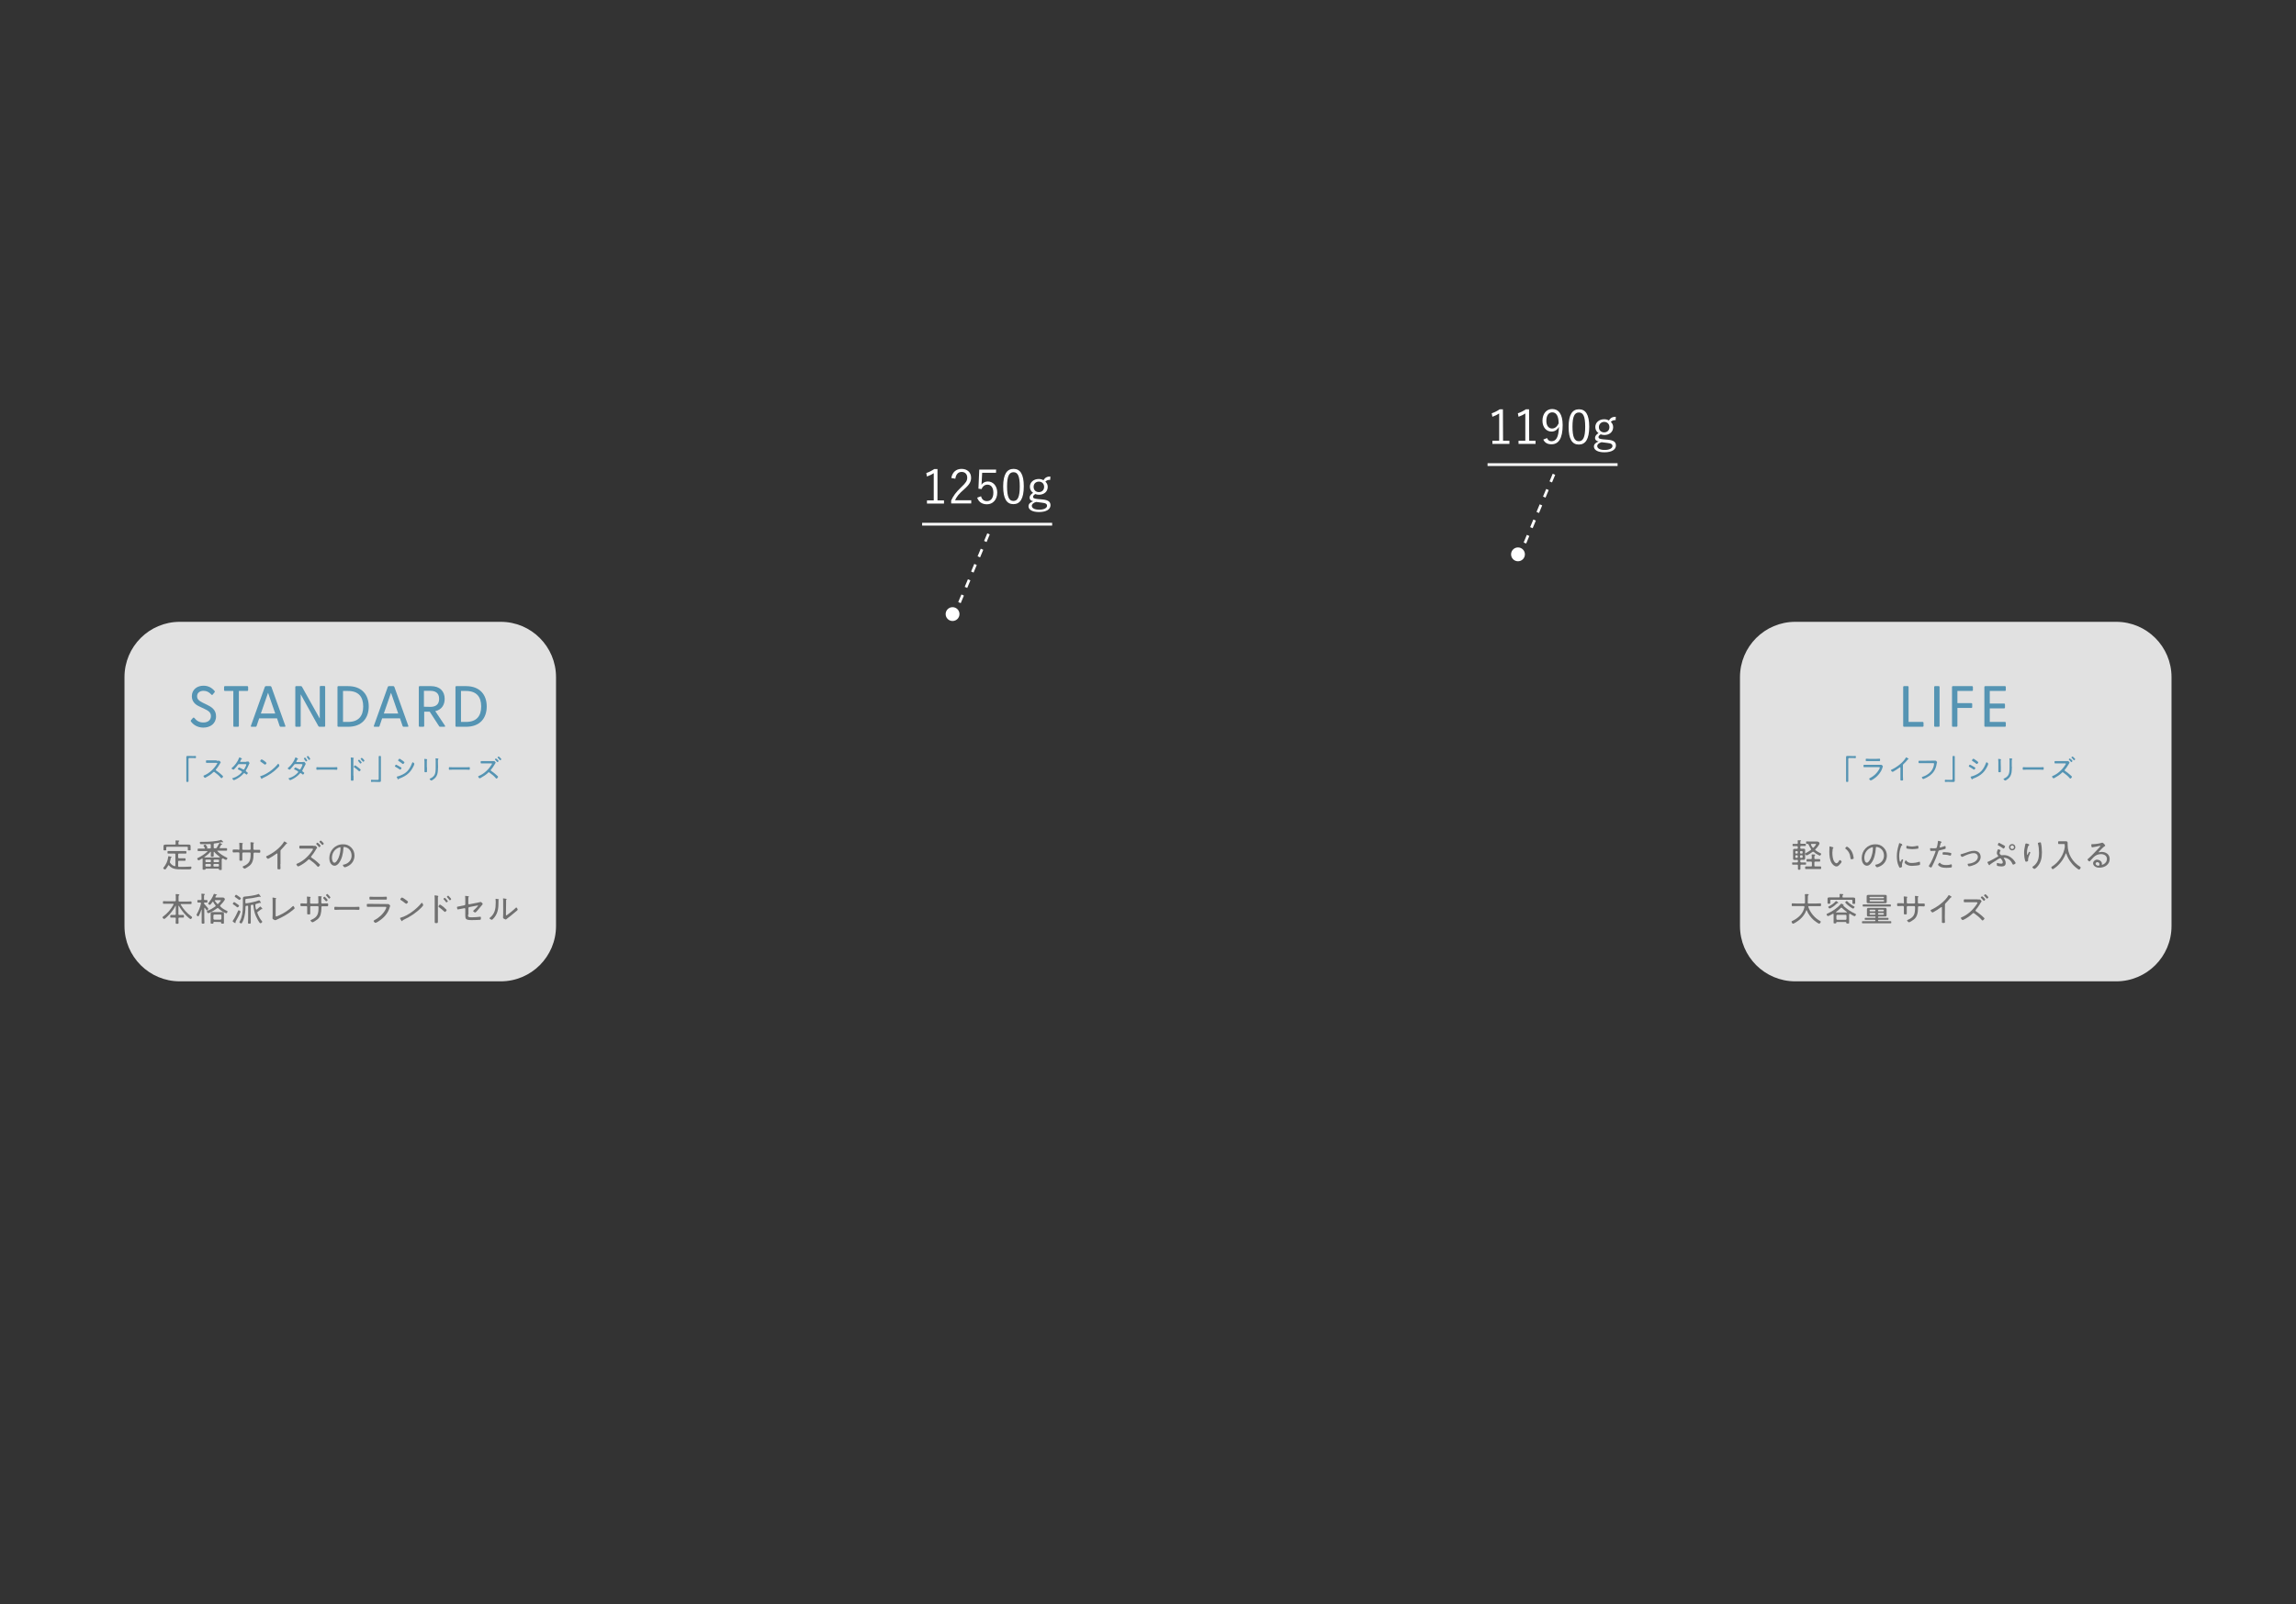 <?xml version="1.0" encoding="utf-8"?>
<!-- Generator: Adobe Illustrator 27.9.0, SVG Export Plug-In . SVG Version: 6.00 Build 0)  -->
<svg version="1.1" id="layout" xmlns="http://www.w3.org/2000/svg" xmlns:xlink="http://www.w3.org/1999/xlink" x="0px" y="0px"
	 viewBox="0 0 1660 1160" style="enable-background:new 0 0 1660 1160;" xml:space="preserve">
<rect x="0" y="0" width="1660" height="1160" fill="#333333" stroke="none"/>
<style type="text/css">
	.st0{opacity:0.85;fill:#FFFFFF;enable-background:new    ;}
	.st1{enable-background:new    ;}
	.st2{fill:#5594B3;}
	.st3{fill:#707070;}
	.st4{fill:#FFFFFF;}
</style>
<path id="長方形_1270_00000129901322245582615750000003725213564447758468_" class="st0" d="M1298,449.7h232
	c22.1,0,40,17.9,40,40v180c0,22.1-17.9,40-40,40h-232c-22.1,0-40-17.9-40-40v-180C1258,467.6,1275.9,449.7,1298,449.7z"/>
<g class="st1">
	<path class="st2" d="M1376,525v-28.2c0-0.4,0.3-0.6,0.6-0.6h2.7c0.4,0,0.6,0.2,0.6,0.6v25.3h10.2c0.4,0,0.6,0.3,0.6,0.6v2.3
		c0,0.4-0.3,0.6-0.6,0.6h-13.5C1376.2,525.6,1376,525.4,1376,525z"/>
	<path class="st2" d="M1398.4,525v-28.2c0-0.4,0.3-0.6,0.6-0.6h2.7c0.4,0,0.6,0.2,0.6,0.6V525c0,0.4-0.2,0.6-0.6,0.6h-2.7
		C1398.7,525.6,1398.4,525.4,1398.4,525z"/>
	<path class="st2" d="M1411.3,525v-28.2c0-0.4,0.3-0.6,0.6-0.6h13.9c0.4,0,0.6,0.2,0.6,0.6v2.3c0,0.4-0.3,0.6-0.6,0.6h-10.6v8.8
		h10.1c0.4,0,0.6,0.2,0.6,0.6v2.3c0,0.4-0.3,0.6-0.6,0.6h-10.1v13c0,0.4-0.2,0.6-0.6,0.6h-2.7C1411.5,525.6,1411.3,525.4,1411.3,525
		z"/>
	<path class="st2" d="M1434.7,525v-28.2c0-0.4,0.3-0.6,0.6-0.6h14.3c0.4,0,0.6,0.2,0.6,0.6v2.3c0,0.4-0.3,0.6-0.6,0.6h-11v9.1h10.4
		c0.4,0,0.6,0.2,0.6,0.6v2.3c0,0.4-0.2,0.6-0.6,0.6h-10.4v9.8h11c0.4,0,0.6,0.3,0.6,0.6v2.3c0,0.4-0.2,0.6-0.6,0.6h-14.3
		C1435,525.6,1434.7,525.4,1434.7,525z"/>
</g>
<g class="st1">
	<path class="st2" d="M1340.1,546.8c0.4,0,0.9-0.1,1.2-0.1c0.5,0,0.5,0.3,0.5,0.8s0,0.8-0.6,0.8c-0.4,0-0.7-0.1-1.1-0.1h-3.1
		c-0.6,0-0.7,0.3-0.7,0.9v13.3c0,0.8,0,1.6,0,2.4c0,0.6-0.1,0.7-0.8,0.7c-0.8,0-0.8-0.1-0.8-0.8c0-0.8,0-1.5,0-2.3v-12.9
		c0-0.6,0-1.2,0-1.9s0.2-0.9,1-0.9c0.3,0,0.5,0,0.8,0L1340.1,546.8L1340.1,546.8z"/>
	<path class="st2" d="M1359,553.1c0.3,0,0.6,0,0.8,0c0.1,0,0.2,0,0.3,0c0.4,0,1.2,0.8,1.2,1.1c0,0.1-0.1,0.3-0.2,0.7
		c-0.3,1-0.6,1.8-1.1,2.7c-1,1.8-2.5,3.5-4.1,4.8c-0.6,0.5-2.7,2-3.4,2c-0.3,0-1.1-0.8-1.1-1.2c0-0.2,0.5-0.4,0.6-0.5
		c2.6-1.3,5.1-3.6,6.5-6.1c0.1-0.3,0.6-1.1,0.6-1.4c0-0.4-0.3-0.4-0.7-0.4h-8.1c-0.8,0-1.7,0-2.5,0c-0.5,0-0.5-0.2-0.5-0.8
		c0-0.8,0-0.9,0.6-0.9c0.8,0,1.6,0,2.4,0L1359,553.1L1359,553.1z M1356.6,548.8c0.8,0,1.7-0.1,2.2-0.1s0.5,0.2,0.5,0.9
		c0,0.6,0,0.8-0.5,0.8c-0.7,0-1.5,0-2.2,0h-5c-0.7,0-1.5,0-2.2,0c-0.5,0-0.5-0.2-0.5-0.8c0-0.8,0.1-0.9,0.5-0.9
		c0.5,0,1.5,0.1,2.2,0.1H1356.6z"/>
	<path class="st2" d="M1375.8,561.3c0,0.9,0.1,1.7,0.1,2.6c0,0.5-0.3,0.6-0.9,0.6c-0.8,0-1-0.1-1-0.6c0-0.8,0-1.7,0-2.5v-6
		c0-0.1,0.1-0.5-0.3-0.5c-0.2,0-0.4,0.2-0.5,0.3c-1.4,1-2.8,1.9-4.3,2.8c-0.2,0.1-0.4,0.2-0.6,0.2c-0.3,0-1.2-0.9-1.2-1.2
		c0-0.2,0.1-0.3,0.3-0.3c3.7-1.7,8.4-5.1,10.5-8.7c0.1-0.1,0.2-0.3,0.3-0.3c0.2,0,0.9,0.5,1,0.6c0.1,0,0.1,0.1,0.2,0.1
		c0.3,0.2,0.5,0.3,0.5,0.5s-0.2,0.2-0.3,0.2c-0.3,0.1-0.3,0.2-0.5,0.4c-0.9,1.1-1.8,2.2-2.9,3.1c-0.3,0.3-0.4,0.4-0.4,0.7
		L1375.8,561.3L1375.8,561.3z"/>
	<path class="st2" d="M1398.3,550.1c0.3,0,0.6,0,0.8,0c0.1,0,0.2,0,0.3,0c0.4,0,1.1,0.9,1.1,1.1c0,0.2-0.2,0.4-0.3,1.2
		c-0.6,3.8-2.2,6.6-5.4,8.8c-1.2,0.8-2.4,1.5-3.7,2c-0.2,0.1-0.4,0.2-0.6,0.2c-0.4,0-1-0.9-1-1.3c0-0.2,0.2-0.3,0.4-0.3
		c2.1-0.6,4.5-2,6-3.7c1.3-1.5,2.2-3.4,2.4-5.4c0-0.1,0-0.3,0-0.4c0-0.4-0.3-0.4-0.7-0.4h-7.5c-0.8,0-1.6,0-2.5,0
		c-0.5,0-0.5-0.2-0.5-0.9c0-0.6,0-0.8,0.5-0.8c0.8,0,1.7,0,2.5,0L1398.3,550.1L1398.3,550.1z"/>
	<path class="st2" d="M1407.9,565.4c-0.4,0-0.9,0.1-1.3,0.1c-0.5,0-0.5-0.3-0.5-0.8s0-0.8,0.6-0.8c0.4,0,0.7,0.1,1.1,0.1h3.1
		c0.7,0,0.8-0.3,0.8-0.9v-13.3c0-0.8,0-1.6,0-2.4c0-0.6,0.1-0.7,0.8-0.7c0.8,0,0.8,0.1,0.8,0.8c0,0.8,0,1.5,0,2.3v12.9
		c0,0.6,0,1.2,0,1.9s-0.3,0.9-1,0.9c-0.3,0-0.5,0-0.8,0L1407.9,565.4L1407.9,565.4z"/>
	<path class="st2" d="M1424.3,553c0.2,0,1.6,0.9,1.9,1c0.3,0.2,1.5,0.9,1.8,1.1c0.1,0.1,0.2,0.2,0.2,0.3c0,0.3-0.6,1.2-1,1.2
		c-0.1,0-0.3-0.1-0.4-0.2c-1-0.7-2-1.3-3.1-1.9c-0.1-0.1-0.3-0.2-0.3-0.3C1423.4,553.9,1423.9,553,1424.3,553z M1437.5,552.4
		c0,0.2-0.3,0.8-0.3,1c-0.8,1.9-2.2,4.2-3.7,5.6c-1.8,1.8-4.3,3.1-6.7,4c-0.3,0.1-0.5,0.2-0.7,0.4c-0.1,0.1-0.1,0.3-0.3,0.3
		c-0.2,0-0.3-0.3-0.6-0.8c-0.1-0.2-0.5-1-0.5-1.1s0.3-0.2,0.4-0.2c0.6-0.1,1.8-0.6,2.4-0.8c1.9-0.8,3.6-1.7,5-3.2
		c1.6-1.7,2.6-3.8,3.4-5.9c0.1-0.2,0.1-0.4,0.4-0.4C1436.6,551.2,1437.5,552.1,1437.5,552.4z M1426.8,548.7c0.2,0,1.1,0.6,1.6,1
		c0.6,0.4,1.2,0.8,1.7,1.3c0.1,0.1,0.2,0.2,0.2,0.3c0,0.3-0.6,1.2-1,1.2c-0.2,0-0.4-0.1-0.5-0.2c-0.9-0.7-1.8-1.4-2.8-2
		c-0.1-0.1-0.3-0.2-0.3-0.3C1425.8,549.5,1426.4,548.7,1426.8,548.7z"/>
	<path class="st2" d="M1446.6,554.9c0,1,0,2,0,3c0,0.5-0.2,0.6-0.9,0.6c-0.7,0-0.9-0.1-0.9-0.6c0-1,0-2,0-3V551c0-0.5,0-1.1-0.1-1.7
		c0-0.1,0-0.2,0-0.3s0.1-0.2,0.2-0.2c0.2,0,1.2,0.2,1.4,0.2c0.3,0.1,0.5,0.1,0.5,0.2c0,0.1-0.1,0.2-0.2,0.3s-0.1,0.8-0.1,1.4
		L1446.6,554.9L1446.6,554.9z M1454.6,554.5c0,0.9,0,1.7-0.1,2.6c-0.1,2-0.5,3.8-1.8,5.3c-0.7,0.8-2.5,2.1-2.9,2.1
		c-0.3,0-1.3-0.8-1.3-1.1c0-0.2,0.4-0.3,0.5-0.4c2.1-1,3.3-2.2,3.7-4.6c0.2-1.2,0.2-2.5,0.2-3.7v-4.5c0-0.5,0-0.9-0.1-1.3
		c0-0.1,0-0.2,0-0.3c0-0.2,0.1-0.2,0.2-0.2c0.3,0,1.2,0.1,1.5,0.2c0.1,0,0.4,0,0.4,0.3c0,0.1-0.1,0.2-0.2,0.3s-0.2,0.7-0.2,1v4.3
		H1454.6z"/>
	<path class="st2" d="M1474.7,554.9c0.8,0,2.1-0.1,2.4-0.1c0.5,0,0.5,0.1,0.5,1c0,0.5,0,0.9-0.5,0.9c-0.8,0-1.6-0.1-2.5-0.1h-9.2
		c-0.8,0-1.6,0.1-2.5,0.1c-0.5,0-0.5-0.4-0.5-0.9c0-0.8,0.1-1,0.5-1c0.3,0,1.6,0.1,2.4,0.1H1474.7z"/>
	<path class="st2" d="M1493.9,550.4c0.3,0,0.7,0,0.9,0c0.1,0,0.3,0,0.4,0c0.3,0,1.1,0.9,1.1,1.1c0,0.1-0.2,0.3-0.2,0.4
		c-0.3,0.4-0.6,0.9-0.8,1.3c-0.6,1.1-1.6,2.5-2.4,3.4c-0.1,0.1-0.2,0.2-0.2,0.4s0.1,0.4,0.3,0.5c1.2,0.8,2.4,1.7,3.5,2.7
		c0.5,0.4,1,0.9,1.4,1.3c0.1,0.1,0.1,0.2,0.1,0.3c0,0.4-0.8,1.3-1.2,1.3c-0.2,0-0.3-0.2-0.4-0.3c-1.3-1.6-3-2.9-4.7-4.1
		c-0.1-0.1-0.2-0.2-0.4-0.2c-0.3,0-0.4,0.2-0.6,0.4c-1.4,1.4-3.3,2.6-5.1,3.6c-0.2,0.1-0.7,0.4-0.9,0.4c-0.4,0-1.1-1-1.1-1.3
		c0-0.2,0.2-0.3,0.4-0.4c3.8-1.5,7.2-4.8,9.3-8.2c0.1-0.1,0.3-0.4,0.3-0.6c0-0.3-0.3-0.3-0.6-0.3h-4.6c-0.8,0-1.7,0-2.5,0
		c-0.5,0-0.5-0.3-0.5-0.9c0-0.5,0-0.8,0.5-0.8c0.8,0,1.7,0,2.5,0L1493.9,550.4L1493.9,550.4z M1497.7,549.4c0.3,0.3,0.7,0.8,0.7,1
		s-0.6,0.8-0.8,0.8c-0.1,0-0.2-0.1-0.3-0.2c-0.5-0.5-0.9-1.1-1.4-1.5c-0.1-0.1-0.2-0.2-0.2-0.3c0-0.2,0.6-0.7,0.8-0.7
		c0.1,0,0.5,0.4,0.8,0.7C1497.5,549.2,1497.6,549.3,1497.7,549.4z M1500.4,549c0,0.3-0.6,0.8-0.9,0.8c-0.1,0-0.2-0.1-0.3-0.2
		c-0.4-0.5-0.9-1.1-1.4-1.5c-0.1-0.1-0.2-0.2-0.2-0.3c0-0.2,0.6-0.7,0.8-0.7C1498.7,547.1,1500.4,548.8,1500.4,549z"/>
</g>
<g>
	<g>
		<path class="st3" d="M1298.7,621.9c-0.4,0-0.8,0-1.3,0c-0.6,0-1-0.2-1-0.9c0-0.3,0-0.6,0-1v-4.2c0-0.3,0-0.6,0-1
			c0-0.7,0.4-0.9,1-0.9c0.4,0,0.9,0,1.3,0h0.5c0.4,0,0.6-0.2,0.6-0.6v-0.8c0-0.4-0.2-0.6-0.6-0.6h-0.4c-0.7,0-1.5,0-2.3,0
			c-0.5,0-0.5-0.2-0.5-0.8s0-0.8,0.5-0.8c0.7,0,1.5,0,2.3,0h0.3c0.5,0,0.7-0.2,0.7-0.6c0-0.5,0-1-0.1-1.5c0-0.1,0-0.1,0-0.2
			c0-0.2,0.2-0.3,0.4-0.3c0.2,0,0.6,0,0.9,0c0.1,0,0.2,0,0.3,0c0.5,0,0.9,0.1,0.9,0.3s-0.2,0.2-0.3,0.3c-0.3,0.2-0.3,0.4-0.3,1.3
			c0,0.5,0.2,0.6,0.7,0.6h0.5c0.7,0,1.5,0,2.3,0c0.5,0,0.5,0.2,0.5,0.8s0,0.8-0.5,0.8c-0.7,0-1.5,0-2.3,0h-0.6
			c-0.4,0-0.6,0.2-0.6,0.6v0.8c0,0.4,0.2,0.6,0.6,0.6h0.6c0.4,0,0.9,0,1.3,0c0.6,0,1,0.2,1,0.9v6.2c0,0.7-0.4,0.9-1,0.9
			c-0.4,0-0.9,0-1.3,0h-0.6c-0.4,0-0.6,0.2-0.6,0.6v0.7c0,0.4,0.2,0.6,0.6,0.6h0.8c0.8,0,1.6,0,2.3,0c0.5,0,0.5,0.2,0.5,0.8
			s0,0.8-0.5,0.8c-0.8,0-1.6,0-2.3,0h-0.7c-0.4,0-0.6,0.2-0.6,0.6c0,0.8,0,1.6,0,2.4c0,0.7-0.2,0.7-0.9,0.7c-0.8,0-0.9-0.1-0.9-0.7
			c0-0.8,0-1.6,0-2.4c0-0.5-0.2-0.6-0.7-0.6h-0.7c-0.8,0-1.5,0-2.3,0c-0.5,0-0.5-0.2-0.5-0.8s0-0.8,0.5-0.8c0.8,0,1.6,0,2.3,0h0.8
			c0.4,0,0.6-0.2,0.6-0.6v-0.7c0-0.4-0.2-0.6-0.6-0.6h-0.6V621.9z M1298.6,615.5c-0.3,0-0.6,0.2-0.6,0.6v0.6c0,0.3,0.2,0.6,0.6,0.6
			h0.6c0.3,0,0.6-0.2,0.6-0.6v-0.6c0-0.3-0.2-0.6-0.6-0.6H1298.6z M1298,619.8c0,0.3,0.2,0.6,0.6,0.6h0.6c0.3,0,0.6-0.2,0.6-0.6
			v-0.7c0-0.4-0.2-0.6-0.6-0.6h-0.6c-0.3,0-0.6,0.2-0.6,0.6V619.8z M1303.3,616.1c0-0.3-0.2-0.6-0.6-0.6h-0.7
			c-0.4,0-0.6,0.2-0.6,0.6v0.6c0,0.3,0.2,0.6,0.6,0.6h0.7c0.4,0,0.6-0.2,0.6-0.6V616.1z M1302.7,620.4c0.4,0,0.6-0.2,0.6-0.6v-0.7
			c0-0.4-0.2-0.6-0.6-0.6h-0.7c-0.4,0-0.6,0.2-0.6,0.6v0.7c0,0.3,0.2,0.6,0.6,0.6H1302.7z M1308.9,623.1c-0.8,0-1.6,0-2.3,0
			c-0.5,0-0.5-0.3-0.5-0.9c0-0.6,0-0.9,0.5-0.9c0.8,0,1.5,0,2.3,0h0.3c0.5,0,0.7-0.2,0.7-0.7V620c0-0.6,0-1.1-0.1-1.6
			c0-0.1,0-0.2,0-0.2c0-0.2,0.2-0.3,0.4-0.3c0.3,0,1.4,0.1,1.7,0.1c0.2,0,0.5,0,0.5,0.3c0,0.2-0.1,0.2-0.3,0.4
			c-0.3,0.2-0.3,0.5-0.3,1.2v0.7c0,0.5,0.2,0.7,0.7,0.7h0.7c0.8,0,1.5,0,2.3,0c0.5,0,0.5,0.3,0.5,0.9c0,0.6,0,0.9-0.5,0.9
			c-0.7,0-1.5,0-2.3,0h-0.7c-0.5,0-0.7,0.2-0.7,0.7v2.2c0,0.5,0.2,0.6,0.7,0.6h0.9c0.9,0,1.8,0,2.7,0c0.6,0,0.6,0.3,0.6,1
			c0,0.6,0,0.9-0.6,0.9c-0.9,0-1.8,0-2.7,0h-5c-0.9,0-1.8,0-2.7,0c-0.6,0-0.6-0.3-0.6-0.9c0-0.7,0-1,0.6-1c0.9,0,1.8,0,2.7,0h0.9
			c0.5,0,0.7-0.2,0.7-0.6v-2.2c0-0.5-0.2-0.7-0.7-0.7L1308.9,623.1L1308.9,623.1z M1310.8,616c-0.2,0-0.3,0.1-0.5,0.2
			c-0.6,0.5-3.5,2.4-4.1,2.4c-0.5,0-1-0.8-1-1.2c0-0.3,0.5-0.5,0.7-0.6c0.9-0.5,2.4-1.4,3.2-2c0.1-0.1,0.3-0.3,0.3-0.5
			s0-0.3-0.1-0.4c-0.7-1.1-1.2-2-1.7-3.1c-0.1-0.4-0.3-0.5-0.7-0.5h-0.5c-0.5,0-0.6-0.2-0.6-0.9s0-0.9,0.5-0.9
			c0.9,0,1.9,0.1,2.8,0.1h3.2c0.6,0,1.1,0,1.6,0c1.2,0,1.6,1,1.6,1.3c0,1-2.1,3.5-2.9,4.2c-0.1,0.1-0.2,0.2-0.2,0.4s0.1,0.3,0.2,0.4
			c1.2,0.9,2.2,1.5,3.5,2.1c0.2,0.1,0.6,0.2,0.6,0.6c0,0.3-0.6,1.2-1,1.2c-0.2,0-0.5-0.2-0.7-0.3c-1.3-0.6-2.6-1.4-3.7-2.4
			C1311.1,616.1,1311,616,1310.8,616z M1310.9,613.1c0.2,0,0.3-0.1,0.4-0.2c0.3-0.3,1.7-2,1.7-2.4c0-0.2-0.3-0.2-0.7-0.2h-2.5
			c-0.2,0-0.5,0.1-0.5,0.4c0,0.1,0,0.1,0,0.2c0.4,0.7,0.6,1.3,1.1,1.9C1310.6,612.9,1310.7,613.1,1310.9,613.1z"/>
		<path class="st3" d="M1325.1,612.7c0.2,0,0.5,0.1,0.5,0.3c0,0.1-0.1,0.2-0.2,0.3c-0.3,0.2-0.3,0.6-0.4,1c-0.1,0.8-0.2,1.6-0.2,2.3
			c0,1.8,0.2,3.8,0.8,5.4c0.3,0.8,1.2,2.3,2.2,2.3c0.7,0,1.5-1.1,1.8-1.7c0.1-0.2,0.3-0.6,0.6-0.6c0.4,0,1.3,0.8,1.3,1.2
			c0,0.5-1.3,1.9-1.7,2.3c-0.6,0.6-1.1,1.1-2,1.1c-1.4,0-2.6-1.2-3.4-2.3c-1.5-2.3-1.8-5.5-1.8-8.3c0-0.8,0.1-2.8,0.1-3.6
			c0-0.2,0.1-0.3,0.3-0.3C1323.4,612.2,1324.8,612.6,1325.1,612.7z M1335.3,612.3c0.5,0,2.2,1.4,3.1,2.8c0.9,1.4,1.5,3.1,1.7,4.8
			c0,0.2,0.1,0.6,0.1,0.7c0,0.3-0.1,0.5-0.4,0.6s-0.8,0.2-1.2,0.2c-0.7,0-0.7-0.3-0.7-0.8c-0.3-2.9-1.3-5.1-3.6-6.8
			c-0.1-0.1-0.2-0.2-0.2-0.4C1334.2,613.1,1334.9,612.3,1335.3,612.3z"/>
		<path class="st3" d="M1361.8,612.9c1.6,1.6,2.4,3.6,2.4,5.8c0,3.3-1.7,6.1-4.6,7.6c-0.5,0.3-1.9,0.9-2.5,0.9
			c-0.5,0-1.3-1.1-1.3-1.6c0-0.3,0.4-0.3,0.6-0.3c3.3-0.7,5.7-3.1,5.7-6.5c0-2.8-1.5-5.3-4.3-6.1c-0.2-0.1-0.8-0.2-1-0.2
			c-0.6,0-0.6,0.5-0.6,1c-0.2,3.6-1.1,8-3.4,10.8c-0.7,0.9-1.8,1.8-3,1.8c-1.4,0-2.5-1-3.1-2.2c-0.5-1-0.7-2.3-0.7-3.3
			c0-5.5,4.2-10,9.8-10C1358,610.5,1360.1,611.2,1361.8,612.9z M1352.8,613c-3.1,1.2-4.9,4.1-4.9,7.4c0,1.1,0.4,3.5,1.8,3.5
			c1.3,0,2.5-2.5,3-3.6c0.9-2.3,1.4-4.7,1.4-7.1c0-0.3-0.1-0.5-0.4-0.5C1353.4,612.8,1353,612.9,1352.8,613z"/>
		<path class="st3" d="M1375.1,610.7c0.1,0.1,0.3,0.2,0.3,0.4c0,0.1-0.1,0.2-0.3,0.3c-0.4,0.2-0.5,0.4-0.7,1
			c-0.9,2.2-1.3,4.6-1.3,6.9c0,0.6,0.2,4,0.8,4c0.2,0,0.3-0.3,0.6-0.8c0-0.1,0.1-0.2,0.2-0.4c0.2-0.5,0.4-0.7,0.6-0.7
			s0.7,0.3,0.7,0.6c0,0.2-0.9,2.5-0.9,3.5c0,0.2,0,0.6,0.1,0.8c0,0.1,0,0.2,0,0.3c0,0.5-1.2,1-1.5,1c-0.4,0-0.7-0.8-0.9-1.2
			c-1.1-2.2-1.4-4.8-1.4-7.2c0-2.7,0.5-5.3,1.3-7.9c0.1-0.4,0.2-0.7,0.3-1.1c0-0.2,0.1-0.5,0.3-0.5c0.1,0,1.2,0.5,1.8,0.7
			C1375,610.6,1375.1,610.7,1375.1,610.7z M1378.2,622.4c1.1,1.3,2.2,1.7,3.8,1.7c2.1,0,3.8-0.3,5.3-0.8c0.1,0,0.4-0.1,0.5-0.1
			c0.3,0,0.4,0.4,0.4,1.3c0,0.3,0,0.8-0.2,1c-0.7,0.4-4.7,0.7-5.6,0.7c-3.9,0-5.4-2.1-5.4-2.4s0.6-1.7,1.1-1.7
			C1378,622.2,1378.1,622.3,1378.2,622.4z M1379.2,611.8c1,0.2,2.2,0.4,3.2,0.4c1.2,0,2.5-0.2,3.7-0.5c0.1,0,0.3-0.1,0.4-0.1
			c0.5,0,0.5,1.1,0.5,1.4c0,0.4,0,0.6-0.2,0.7c-0.6,0.2-3.5,0.4-4.2,0.4s-3.5-0.2-4.1-0.5c-0.3-0.1-0.2-0.6-0.2-0.8
			c0-0.7,0-1.2,0.4-1.2C1378.8,611.7,1379,611.8,1379.2,611.8z"/>
		<path class="st3" d="M1403.8,609c0,0.1-0.1,0.2-0.2,0.3c-0.5,0.3-0.5,0.5-0.8,1.7l-0.4,1.3c0,0.1,0,0.2,0,0.3
			c0,0.2,0.1,0.3,0.3,0.3c0.1,0,0.7-0.2,0.9-0.2c0.7-0.2,1.4-0.4,2.1-0.7c0.2-0.1,0.5-0.2,0.6-0.2c0.4,0,0.4,1,0.4,1.2
			c0,0.5,0,0.8-0.3,0.9c-0.6,0.3-3.1,0.8-3.9,1s-0.9,0.2-1.1,0.9c-1.1,3.3-2.9,7.7-4.5,10.7c-0.3,0.6-0.5,0.9-0.8,0.9
			s-1.6-0.6-1.6-1.1c0-0.2,0.3-0.5,0.4-0.7c1.5-2.1,3.6-7.2,4.5-9.8c0-0.1,0-0.1,0-0.2c0-0.2-0.2-0.3-0.4-0.3
			c-0.3,0-1.6,0.1-2.4,0.1c-0.6,0-0.9,0-1-0.2c-0.1-0.3-0.2-1.2-0.2-1.4c0-0.3,0.1-0.4,0.4-0.4c0.2,0,1.1,0.1,2.1,0.1
			c0.6,0,1.1,0,1.6-0.1c0.2,0,0.4,0,0.6-0.2c0.4-0.4,1-3.9,1-4.5c0-0.3,0-0.6,0.3-0.6C1401.4,608,1403.8,608.6,1403.8,609z
			 M1402.9,624.3c1.1,1.2,2.9,1.3,4.4,1.3c1.2,0,2.1-0.1,3.3-0.5c0.1,0,0.1,0,0.2,0c0.4,0,0.4,0.6,0.4,1.2c0,0.4,0,0.8-0.3,1
			c-0.4,0.2-2.9,0.3-3.5,0.3c-1.5,0-3.7-0.1-5-1c-0.3-0.2-1.2-0.8-1.2-1.3c0-0.3,0.9-1.4,1.2-1.4
			C1402.6,623.9,1402.8,624.2,1402.9,624.3z M1405.9,616.3c1.2,0,3.5,0.2,4.6,0.6c0.2,0.1,0.3,0.2,0.3,0.4c0,0.3-0.2,1-0.3,1.2
			c-0.1,0.2-0.2,0.3-0.4,0.3c-0.1,0-0.3-0.1-0.5-0.1c-1.1-0.4-2.5-0.6-3.6-0.6c-0.3,0-0.6,0-0.9,0c-0.5,0-0.6-0.2-0.6-0.6
			C1404.4,616.2,1404.7,616.3,1405.9,616.3z"/>
		<path class="st3" d="M1418.1,617.7c0.8-0.2,1.5-0.5,2.3-0.7c2.2-0.8,4.6-1.7,6.9-1.7c1.3,0,2.5,0.4,3.4,1.2s1.3,2.1,1.3,3.3
			s-0.5,2.3-1.2,3.2c-0.8,1.1-2.2,2-3.5,2.5c-0.8,0.4-2.8,1-3.7,1c-0.7,0-1-1.2-1-1.5c0-0.4,0.4-0.4,0.7-0.4c1.5-0.1,3-0.6,4.3-1.3
			c1.3-0.8,2.4-2,2.4-3.6s-1.2-2.7-3-2.7c-2.4,0-5.6,1.4-7.8,2.5c-0.2,0.1-0.4,0.2-0.6,0.2c-0.5,0-1.2-1.1-1.2-1.6
			C1417.6,617.8,1417.8,617.7,1418.1,617.7z"/>
		<path class="st3" d="M1448.8,620.8c0.8,1.1,1.3,2,1.3,3.4c0,1.8-1.3,2.4-2.9,2.4c-0.5,0-3-0.2-3.3-0.5c-0.2-0.1-0.2-1.3-0.2-1.6
			c0-0.2,0.1-0.4,0.3-0.4c0.1,0,0.4,0.1,0.5,0.1c0.7,0.2,1.5,0.4,2.3,0.4c0.7,0,1.2-0.2,1.2-1c0-0.9-0.7-1.9-1.3-2.6
			c-0.1-0.2-0.3-0.3-0.6-0.3c-0.6,0-2.5,1.3-3.2,1.8c-1.3,0.7-2.5,1.6-3.7,2.4c-0.3,0.2-0.3,0.2-0.5,0.5c-0.1,0.2-0.2,0.3-0.4,0.3
			c-0.4,0-0.6-0.7-0.8-0.9c-0.1-0.2-0.6-1-0.6-1.2c0-0.3,0.4-0.4,0.7-0.5c1.8-0.7,4.7-2.5,6.6-3.5c0.2-0.1,0.5-0.2,0.5-0.5
			c0-0.2-0.1-0.3-0.2-0.4c-0.5-0.6-0.8-1.1-0.8-1.8s0.3-1.7,0.6-2.3c0.1-0.2,0.2-0.4,0.5-0.4s1.6,0.5,1.6,0.9c0,0.1-0.1,0.2-0.2,0.4
			c-0.2,0.3-0.5,0.8-0.5,1.4c0,0.5,0.4,0.9,0.7,1.2c0.2,0.2,0.4,0.4,0.7,0.4c0.1,0,0.2,0,0.3,0c0.5-0.1,0.9-0.1,1.4-0.1
			c5.4,0,8.5,5.3,8.5,5.8c0,0.4-1.4,1.1-1.8,1.1c-0.3,0-0.5-0.5-0.6-0.7c-0.7-1.6-1.9-3-3.5-3.7c-0.6-0.3-1.6-0.6-2.3-0.6
			c-0.2,0-0.5,0.1-0.5,0.3C1448.6,620.6,1448.7,620.7,1448.8,620.8z M1448.2,611c0.4,0.2,1.5,0.8,1.5,1.1s-0.7,1.6-1.1,1.6
			c-0.2,0-0.4-0.2-0.6-0.3c-0.9-0.7-2.1-1.4-3.1-1.9c-0.2-0.1-0.5-0.2-0.5-0.5c0-0.4,0.5-1.5,0.9-1.5
			C1445.8,609.7,1447.8,610.8,1448.2,611z M1457.1,612.7c0,1.3-1.1,2.3-2.3,2.3c-1.3,0-2.3-1.1-2.3-2.3c0-1.3,1-2.3,2.3-2.3
			S1457.1,611.4,1457.1,612.7z M1453.5,612.7c0,0.7,0.6,1.3,1.3,1.3s1.3-0.6,1.3-1.3s-0.6-1.3-1.3-1.3S1453.5,612,1453.5,612.7z"/>
		<path class="st3" d="M1466.5,610.4c0.2,0.1,0.7,0.3,0.7,0.6c0,0.2-0.3,0.4-0.5,0.5c-0.4,0.3-0.8,1.8-0.9,2.3
			c-0.2,0.9-0.3,1.9-0.3,2.8c0,0.2,0,1.7,0.2,1.7s0.3-0.4,0.5-0.7c0.1-0.3,0.7-1.6,1-1.6c0.2,0,0.7,0.3,0.7,0.6
			c0,0.1-0.1,0.2-0.1,0.3c-0.5,1.2-1.5,3.3-1.5,4.6c0,0.2,0,0.4,0,0.6c0,0.1,0,0.2,0,0.3c0,0.5-1,0.8-1.4,0.8
			c-0.5,0-0.6-0.4-0.7-0.7c-0.5-1.5-0.8-3.9-0.8-5.5c0-2,0.3-3.6,0.7-5.5c0.1-0.3,0.1-0.6,0.2-0.9c0-0.1,0.1-0.5,0.3-0.5
			C1465,609.8,1466.2,610.3,1466.5,610.4z M1475.6,609.7c0.5,2,0.7,4.7,0.7,6.7c0,4.2-0.7,7.7-3.7,10.8c-0.4,0.4-1.3,1.2-1.8,1.2
			c-0.3,0-1.4-0.9-1.4-1.3c0-0.2,0.2-0.3,0.3-0.4c1.4-0.8,2.7-2.4,3.4-3.8c0.9-1.9,1.1-4.2,1.1-6.3c0-2-0.2-4.6-0.8-6.5
			c0-0.1,0-0.2,0-0.3c0-0.5,1.5-0.6,1.8-0.6C1475.5,609.1,1475.5,609.4,1475.6,609.7z"/>
		<path class="st3" d="M1492.8,611.8v-0.2c0-0.2,0-0.4,0-0.5c0-0.6,0-0.7-0.7-0.7h-1.9c-0.6,0-1.1,0-1.6,0s-0.6-0.2-0.6-1
			c0-0.7,0-1,0.5-1c0.6,0,1.1,0,1.6,0h2.5c0.4,0,0.7,0,1.1,0c0.9,0,1.2,0.5,1.2,1.3c0,0.5,0,0.9,0,1.4c0,6.6,3.5,12.3,9.1,15.8
			c0.2,0.1,0.3,0.2,0.3,0.5c0,0.5-0.6,1.5-1.2,1.5c-0.4,0-2.3-1.6-2.7-1.9c-3-2.6-5.3-6-6.5-9.7c0-0.1-0.1-0.1-0.2-0.1
			s-0.1,0.1-0.2,0.1c-1.5,4.3-4.6,8.2-8.4,10.8c-0.2,0.1-0.8,0.5-1,0.5c-0.5,0-1-1-1-1.4c0-0.2,0.1-0.3,0.3-0.4
			c5.1-3.1,8.8-8.7,9.5-14.6C1492.8,612.1,1492.8,612,1492.8,611.8z"/>
		<path class="st3" d="M1522.1,611.6c0,0.1-0.3,0.3-0.5,0.4c-1.1,0.7-3,2.8-4,3.8c-0.1,0.1-0.2,0.2-0.2,0.4c0,0.1,0.1,0.2,0.3,0.2
			c0.1,0,0.3,0,0.4-0.1c0.4-0.1,0.9-0.2,1.4-0.2c3.1,0,5.8,1.8,5.8,5.1c0,4.1-3.7,6.3-7.4,6.3c-1.2,0-2.4-0.2-3.4-1
			c-0.7-0.5-1.2-1.3-1.2-2.1c0-1.5,1.4-2.7,2.9-2.7s3.5,1.2,3.5,2.9c0,0.3-0.1,0.5-0.1,0.6s0.1,0.2,0.2,0.2c0.5,0,3.5-1.2,3.5-4.2
			c0-2.4-2.1-3.5-4.3-3.5c-2.1,0-3.9,0.8-5.4,2.3c-0.9,0.9-1.7,1.8-2.5,2.7c-0.1,0.2-0.2,0.3-0.4,0.3c-0.5,0-1.4-1-1.4-1.4
			c0-0.3,0.3-0.5,0.5-0.6c3-2.6,5.6-5.6,8.4-8.5c0.1-0.1,0.3-0.3,0.3-0.5s-0.2-0.3-0.3-0.3c-0.1,0-0.3,0-0.5,0.1
			c-1.5,0.4-3,0.6-4.5,0.9c-0.1,0-0.5,0.1-0.6,0.1c-0.5,0-0.6-1.3-0.6-1.7c0-0.6,0.1-0.6,0.8-0.6h0.4c1.6,0,4.5-0.4,6-0.9
			c0.2-0.1,0.6-0.2,0.8-0.2C1521,609.7,1522.1,611.3,1522.1,611.6z M1516.3,623.5c-0.6,0-1.2,0.5-1.2,1.1c0,1,1.3,1.5,2.1,1.5
			c0.5,0,0.7-0.6,0.7-1C1518,624.1,1517.2,623.5,1516.3,623.5z"/>
		<path class="st3" d="M1304.6,655.8c0-0.3-0.3-0.5-0.6-0.5h-5.3c-0.9,0-1.9,0-2.8,0c-0.5,0-0.5-0.2-0.5-1s0-1,0.5-1
			c0.9,0,1.9,0.1,2.8,0.1h5.6c0.5,0,0.7-0.2,0.7-0.6c0-0.5,0-1.1,0-1.6v-2c0-0.7,0-1.5-0.1-2c0-0.1,0-0.1,0-0.2
			c0-0.3,0.3-0.4,0.5-0.4c0.3,0,0.6,0,0.9,0c0.1,0,0.3,0,0.4,0c0.6,0,1,0.1,1,0.4c0,0.1-0.1,0.2-0.2,0.3c-0.3,0.2-0.3,0.3-0.4,0.7
			c-0.1,1.6,0,3.2-0.1,4.8c0,0.5,0.2,0.6,0.6,0.6h5.7c0.9,0,1.9-0.1,2.8-0.1c0.5,0,0.5,0.2,0.5,1s0,1-0.5,1c-0.9,0-1.9,0-2.8,0h-5.4
			c-0.3,0-0.5,0.1-0.5,0.4c0,0.1,0,0.1,0,0.2c1.6,4.4,4.5,7.9,8.6,10.2c0.2,0.1,0.4,0.2,0.4,0.5c0,0.4-0.6,1.4-1.1,1.4
			c-0.7,0-3.4-2.1-4-2.6c-2.1-1.9-4-4.4-5-7c0-0.1-0.1-0.2-0.2-0.2s-0.2,0.1-0.2,0.2c-1.5,4.2-4.8,7.2-8.7,9.3
			c-0.2,0.1-0.6,0.3-0.9,0.3c-0.5,0-1-1.1-1-1.5c0-0.3,0.3-0.4,0.6-0.5c4.3-2.1,7.7-5.2,8.7-9.9
			C1304.5,655.9,1304.6,655.9,1304.6,655.8z"/>
		<path class="st3" d="M1337.2,660.9c-0.2,0-0.3,0.2-0.3,0.4s0,0.5,0,0.7v4.1c0,0.4,0,0.9,0,1.3c0,0.5-0.3,0.5-1,0.5
			c-0.8,0-1,0-1-0.6c0-0.3-0.1-0.5-0.5-0.5h-6.3c-0.3,0-0.5,0.1-0.5,0.5c0,0.5-0.2,0.5-1,0.5c-0.7,0-0.9,0-0.9-0.5
			c0-0.4,0-0.9,0-1.3v-4.8c0-0.2-0.1-0.4-0.3-0.4c-0.1,0-0.1,0-0.2,0c-0.6,0.3-3,1.7-3.5,1.7c-0.6,0-1.1-0.9-1.1-1.2
			s0.4-0.5,0.6-0.6c3.4-1.5,7.3-4,9.6-6.9c0.1-0.1,0.3-0.3,0.5-0.3c0.1,0,1.7,0.7,1.7,1.1c0,0.1,0,0.2-0.1,0.2s-0.1,0.1-0.1,0.2v0.1
			c2.6,2.4,5.3,4.2,8.5,5.7c0.2,0.1,0.6,0.3,0.6,0.5c0,0.4-0.6,1.3-1,1.3c-0.5,0-3-1.5-3.6-1.9
			C1337.4,661,1337.3,660.9,1337.2,660.9z M1337.5,649.1c0.8,0,1.6,0,2.4,0c1.2,0,1.4,0.4,1.4,1.1c0,0.3,0,0.6,0,1v1.2
			c0,0.2,0,0.6,0,0.8c0,0.5-0.3,0.5-1,0.5c-0.6,0-1,0-1-0.5c0-0.3,0-0.6,0-0.9v-0.9c0-0.5-0.2-0.7-0.7-0.7H1324
			c-0.5,0-0.7,0.2-0.7,0.7v0.8c0,0.2,0,0.7,0,0.9c0,0.5-0.4,0.5-1,0.5s-1,0-1-0.5c0-0.3,0-0.6,0-0.9v-1.1c0-0.4,0-0.9,0-1.1
			c0-0.9,0.6-1,1.4-1s1.6,0,2.4,0h4.4c0.5,0,0.6-0.2,0.6-0.6c0-0.5,0-1-0.1-1.4v-0.2c0-0.3,0.2-0.3,0.4-0.3c0.4,0,1.3,0.1,1.8,0.1
			c0.2,0,0.5,0,0.5,0.3c0,0.2-0.1,0.2-0.3,0.4c-0.3,0.2-0.3,0.6-0.3,1.2c0,0.5,0.2,0.6,0.7,0.6L1337.5,649.1L1337.5,649.1z
			 M1328.6,653.1c-0.1,0-0.3,0.1-0.4,0.2c-1.3,1.3-2.8,2.5-4.5,3.4c-0.2,0.1-0.6,0.3-0.9,0.3c-0.4,0-1-0.8-1-1.1
			c0-0.2,0.2-0.3,0.4-0.4c2-1,3.5-2,5-3.7c0.1-0.1,0.2-0.2,0.3-0.2c0.2,0,1.6,1,1.6,1.3S1328.8,653.1,1328.6,653.1z M1327.4,659.7
			c0,0.1,0.1,0.2,0.2,0.2c0.3,0,0.6,0,0.9,0h5.7c0.3,0,0.6,0,0.9,0c0.1,0,0.2,0,0.2-0.2c0-0.1,0-0.1-0.1-0.2c-1-0.7-2.6-2.1-3.5-2.9
			c-0.1-0.1-0.2-0.2-0.4-0.2s-0.3,0.1-0.4,0.2c-1.2,1.2-2.1,1.9-3.5,3C1327.5,659.6,1327.4,659.7,1327.4,659.7z M1334.4,665.2
			c0.4,0,0.6-0.3,0.6-0.7v-2.2c0-0.4-0.3-0.7-0.6-0.7h-6c-0.4,0-0.6,0.3-0.7,0.7v2.2c0,0.4,0.3,0.7,0.7,0.7H1334.4z M1339.8,657.1
			c-0.4,0-2.4-1.4-2.8-1.7c-0.5-0.3-2.9-2.3-2.9-2.8c0-0.3,0.8-1,1.1-1c0.2,0,0.3,0.2,0.5,0.3c1.3,1.4,3.1,2.7,4.8,3.6
			c0.1,0.1,0.4,0.2,0.4,0.4C1340.8,656.3,1340.2,657.1,1339.8,657.1z"/>
		<path class="st3" d="M1357.8,663.4c0,0.3,0.1,0.4,0.4,0.4h4.2c0.9,0,1.7,0,2.6,0c0.4,0,0.4,0.2,0.4,0.7s0,0.7-0.4,0.7
			c-0.9,0-1.8,0-2.6,0h-4.1c-0.3,0-0.5,0.1-0.5,0.5l0,0c0,0.3,0.1,0.5,0.5,0.5h5.8c0.9,0,1.8,0,2.8,0c0.5,0,0.5,0.3,0.5,0.8
			s0,0.7-0.5,0.7c-0.9,0-1.8,0-2.8,0h-14.6c-0.9,0-1.8,0-2.8,0c-0.5,0-0.5-0.2-0.5-0.7s0-0.8,0.5-0.8c0.9,0,1.8,0,2.8,0h5.9
			c0.4,0,0.5-0.1,0.5-0.5l0,0c0-0.4-0.1-0.5-0.5-0.5h-4.2c-0.9,0-1.7,0-2.6,0c-0.4,0-0.4-0.2-0.4-0.7c0-0.4,0-0.7,0.4-0.7
			c0.9,0,1.8,0,2.6,0h4.4c0.3,0,0.4-0.1,0.4-0.4v-0.2c0-0.3-0.1-0.4-0.4-0.4h-2.8c-0.6,0-1.2,0-1.8,0c-0.6,0-1.2-0.1-1.2-0.8
			c0-0.4,0-0.7,0-1v-2.5c0-0.3,0-0.7,0-1c0-0.7,0.5-0.9,1.2-0.9c0.6,0,1.2,0,1.8,0h8.3c0.6,0,1.2,0,1.7,0c0.6,0,1.2,0.1,1.2,0.9
			c0,0.4,0,0.7,0,1v2.5c0,0.3,0,0.7,0,1c0,0.7-0.5,0.8-1.1,0.8s-1.2,0-1.8,0h-2.8c-0.3,0-0.4,0.1-0.4,0.4L1357.8,663.4L1357.8,663.4
			z M1350,655.6c-0.9,0-1.8,0-2.8,0c-0.5,0-0.5-0.3-0.5-0.7c0-0.5,0-0.8,0.5-0.8c0.9,0,1.8,0,2.8,0h13.8c0.9,0,1.8,0,2.8,0
			c0.5,0,0.5,0.3,0.5,0.8s0,0.7-0.5,0.7c-0.9,0-1.8,0-2.8,0H1350z M1364.1,651.3c0,0.3,0,0.6,0,1c0,0.8-0.5,0.9-1.2,0.9
			c-0.6,0-1.2,0-1.8,0h-8.5c-0.6,0-1.2,0-1.8,0c-0.6,0-1.2-0.1-1.2-0.9c0-0.3,0-0.7,0-1v-2.2c0-0.3,0-0.7,0-1c0-0.7,0.5-0.9,1.2-0.9
			c0.6,0,1.2,0,1.8,0h8.5c0.6,0,1.2,0,1.8,0c0.7,0,1.2,0.1,1.2,0.9c0,0.4,0,0.7,0,1V651.3z M1362.1,649.1c0-0.3-0.2-0.5-0.5-0.5
			h-9.5c-0.3,0-0.5,0.2-0.5,0.5l0,0c0,0.3,0.2,0.5,0.5,0.5h9.5C1361.9,649.6,1362.1,649.4,1362.1,649.1L1362.1,649.1z M1352.2,650.8
			c-0.3,0-0.5,0.2-0.5,0.5v0.1c0,0.3,0.2,0.5,0.5,0.5h9.5c0.3,0,0.5-0.2,0.5-0.5v-0.1c0-0.3-0.2-0.5-0.5-0.5H1352.2z M1355.9,658.4
			c0-0.3-0.2-0.5-0.5-0.5h-3.2c-0.3,0-0.5,0.2-0.5,0.5v0.2c0,0.3,0.2,0.5,0.5,0.5h3.2c0.3,0,0.5-0.2,0.5-0.5V658.4z M1352.2,660.3
			c-0.3,0-0.5,0.2-0.5,0.5v0.2c0,0.3,0.2,0.5,0.5,0.5h3.2c0.3,0,0.5-0.2,0.5-0.5v-0.2c0-0.3-0.2-0.5-0.5-0.5H1352.2z M1361.5,659.1
			c0.3,0,0.5-0.2,0.5-0.5v-0.2c0-0.3-0.2-0.5-0.5-0.5h-3.2c-0.3,0-0.5,0.2-0.5,0.5v0.2c0,0.3,0.2,0.5,0.5,0.5H1361.5z M1357.8,661
			c0,0.3,0.2,0.5,0.5,0.5h3.2c0.3,0,0.5-0.2,0.5-0.5v-0.2c0-0.3-0.2-0.5-0.5-0.5h-3.2c-0.3,0-0.5,0.2-0.5,0.5V661z"/>
		<path class="st3" d="M1375.7,653.5c0.6,0,0.8-0.4,0.8-0.6V651c0-0.8,0-1.3-0.1-2.1c0-0.1,0-0.3,0-0.4c0-0.2,0.1-0.2,0.3-0.2
			c0.4,0,1.4,0.1,1.9,0.2c0.1,0,0.4,0.1,0.4,0.3c0,0.1-0.1,0.2-0.1,0.2c-0.3,0.4-0.3,0.4-0.3,1.9v1.9c0,0.4,0.3,0.6,0.6,0.6h4.8
			c0.3,0,0.6-0.2,0.6-0.7v-0.6c0-0.8,0-2.9-0.1-3.6c0-0.1,0-0.2,0-0.3c0-0.2,0.1-0.3,0.3-0.3c0.3,0,1.3,0.1,1.7,0.2
			c0.3,0,0.5,0.1,0.5,0.3c0,0.1,0,0.1-0.1,0.2c-0.1,0.1-0.2,0.2-0.3,0.8c0,1,0,2,0,3v0.2c0,0.5,0.2,0.8,0.7,0.8h0.8c0.9,0,2,0,2.9,0
			c0.5,0,0.6,0.2,0.6,1c0,0.9-0.1,1.1-0.6,1.1c-0.9,0-1.9-0.1-2.8-0.1h-0.8c-0.5,0-0.7,0.3-0.7,0.8c0,0.2,0,0.4,0,0.6
			c0,1.5-0.1,3.1-0.6,4.6c-0.4,1.4-1.2,2.6-2.3,3.5c-0.9,0.7-3,2.1-3.6,2.1c-0.4,0-1.4-1-1.4-1.3c0-0.2,0.2-0.3,0.4-0.4
			c4.8-2,5.4-4.3,5.4-9.2c0-0.4-0.1-0.8-0.6-0.8h-4.8c-0.3,0-0.6,0.3-0.6,0.6v2.8c0,0.6,0,1.2,0,1.8c0,0.8-0.2,0.8-1.1,0.8
			c-0.7,0-1,0-1-0.6c0-0.7,0-1.3,0-2v-2.8c0-0.4-0.3-0.7-0.7-0.7h-0.8c-0.9,0-1.9,0.1-2.8,0.1c-0.6,0-0.6-0.5-0.6-1
			c0-0.7,0-1.1,0.6-1.1c0.9,0,1.8,0,2.8,0h0.7V653.5z"/>
		<path class="st3" d="M1406.1,663.7c0,1,0.1,2.1,0.1,3.1c0,0.6-0.3,0.7-1,0.7c-1,0-1.2-0.1-1.2-0.7c0-1,0-2,0-3v-7.2
			c0-0.1,0.1-0.6-0.3-0.6c-0.2,0-0.5,0.2-0.6,0.3c-1.6,1.2-3.4,2.3-5.2,3.3c-0.2,0.1-0.5,0.3-0.7,0.3c-0.4,0-1.4-1.1-1.4-1.5
			c0-0.2,0.2-0.3,0.3-0.4c4.5-2,10.1-6.1,12.6-10.4c0.1-0.1,0.2-0.3,0.3-0.3c0.2,0,1,0.6,1.2,0.7c0.1,0,0.1,0.1,0.2,0.1
			c0.3,0.2,0.6,0.4,0.6,0.6c0,0.2-0.2,0.2-0.4,0.3c-0.3,0.1-0.4,0.2-0.6,0.5c-1.1,1.3-2.2,2.6-3.4,3.8c-0.3,0.3-0.4,0.4-0.4,0.9
			L1406.1,663.7L1406.1,663.7z"/>
		<path class="st3" d="M1429.8,650.5c0.4,0,0.8,0,1.1,0c0.1,0,0.3,0,0.5,0c0.4,0,1.3,1.1,1.3,1.3s-0.2,0.4-0.3,0.5
			c-0.4,0.5-0.7,1-1,1.6c-0.7,1.3-2,3-2.9,4.1c-0.1,0.1-0.2,0.3-0.2,0.5c0,0.3,0.1,0.4,0.4,0.6c1.5,0.9,2.9,2.1,4.2,3.2
			c0.6,0.5,1.2,1.1,1.7,1.6c0.1,0.1,0.2,0.2,0.2,0.3c0,0.4-1,1.5-1.4,1.5c-0.2,0-0.4-0.2-0.5-0.3c-1.6-1.9-3.6-3.5-5.6-4.9
			c-0.2-0.1-0.3-0.2-0.5-0.2c-0.3,0-0.5,0.2-0.7,0.4c-1.7,1.7-4,3.2-6.1,4.3c-0.2,0.1-0.9,0.4-1,0.4c-0.5,0-1.3-1.2-1.3-1.5
			s0.3-0.4,0.5-0.5c4.5-1.8,8.6-5.7,11.2-9.8c0.1-0.2,0.3-0.5,0.3-0.7c0-0.3-0.4-0.4-0.8-0.4h-5.5c-1,0-2,0-3,0
			c-0.6,0-0.6-0.4-0.6-1.1c0-0.6,0-1,0.6-1c1,0,2,0,3,0h6.4V650.5z M1434.4,649.3c0.4,0.4,0.9,1,0.9,1.2c0,0.3-0.7,1-1,1
			c-0.1,0-0.3-0.2-0.3-0.3c-0.6-0.6-1.1-1.3-1.7-1.8c-0.1-0.1-0.2-0.2-0.2-0.3c0-0.3,0.7-0.9,1-0.9c0.1,0,0.6,0.5,1,0.8
			C1434.1,649.1,1434.3,649.2,1434.4,649.3z M1437.6,648.9c0,0.3-0.7,1-1,1c-0.1,0-0.2-0.1-0.3-0.2c-0.5-0.6-1.1-1.3-1.7-1.8
			c-0.1-0.1-0.2-0.2-0.2-0.3c0-0.2,0.7-0.9,1-0.9C1435.6,646.6,1437.6,648.6,1437.6,648.9z"/>
	</g>
</g>
<g>
	<path id="長方形_1265_00000011029647672620494790000009121007399438978982_" class="st0" d="M130,449.7h232
		c22.1,0,40,17.9,40,40v180c0,22.1-17.9,40-40,40H130c-22.1,0-40-17.9-40-40v-180C90,467.6,107.9,449.7,130,449.7z"/>
	<g class="st1">
		<path class="st2" d="M140,546.8c0.4,0,0.9-0.1,1.2-0.1c0.5,0,0.5,0.3,0.5,0.8s0,0.8-0.6,0.8c-0.4,0-0.7-0.1-1.1-0.1h-3
			c-0.6,0-0.7,0.3-0.7,0.9v13.3c0,0.8,0,1.6,0,2.4c0,0.6-0.1,0.7-0.8,0.7c-0.8,0-0.8-0.1-0.8-0.8c0-0.8,0-1.5,0-2.3v-12.9
			c0-0.6,0-1.2,0-1.9s0.2-0.9,1-0.9c0.3,0,0.5,0,0.8,0L140,546.8L140,546.8z"/>
		<path class="st2" d="M156.6,550.2c0.3,0,1.2,0,1.5,0c0.1,0,0.3,0,0.4,0c0.3,0,1.1,0.9,1.1,1.1c0,0.1-0.1,0.3-0.2,0.4
			c-0.2,0.3-0.4,0.5-0.5,0.8c-0.8,1.4-1.7,2.7-2.7,3.9c-0.1,0.1-0.2,0.2-0.2,0.4c0,0.3,0.2,0.4,0.4,0.5c1.3,0.8,2.8,2.1,3.9,3.1
			c0.2,0.2,1,0.9,1,1.1c0,0.4-0.8,1.3-1.2,1.3c-0.2,0-0.3-0.2-0.4-0.3c-1.3-1.6-3-2.9-4.6-4.1c-0.1-0.1-0.3-0.2-0.4-0.2
			c-0.2,0-0.5,0.3-1,0.7c-0.1,0.1-0.2,0.2-0.3,0.3c-0.9,0.9-3.3,2.4-4.5,3c-0.1,0.1-0.5,0.3-0.7,0.3c-0.4,0-1.1-1-1.1-1.3
			c0-0.2,0.2-0.3,0.4-0.4c3.8-1.5,7.2-4.8,9.3-8.2c0.1-0.1,0.3-0.4,0.3-0.6c0-0.3-0.3-0.3-0.6-0.3h-4.6c-0.8,0-1.7,0-2.5,0
			c-0.5,0-0.5-0.3-0.5-1c0-0.5,0-0.8,0.5-0.8c0.8,0,1.7,0,2.5,0h4.7V550.2z"/>
		<path class="st2" d="M178,550.8c0.4,0,1,0,1.3-0.1c0.1,0,0.1,0,0.2,0c0.3,0,0.9,0.9,0.9,1.2c0,0.1-0.1,0.2-0.1,0.3
			c-0.3,0.4-0.3,0.6-0.5,1c-0.5,1.2-1.2,2.6-1.9,3.7c-0.1,0.1-0.2,0.3-0.2,0.5c0,0.3,0.3,0.5,0.5,0.7c0.3,0.3,1,0.7,1,0.9
			c0,0.3-0.7,1.2-1,1.2c-0.1,0-0.2-0.1-0.3-0.2c-0.3-0.2-0.6-0.5-0.9-0.7c-0.1-0.1-0.3-0.2-0.4-0.2c-0.3,0-0.5,0.3-0.7,0.5
			c-1.2,1.4-2.8,2.6-4.4,3.5c-0.4,0.2-2,1.1-2.4,1.1s-1.2-1-1.2-1.2s0.3-0.3,0.8-0.4c2.2-0.7,4.4-2.1,5.9-3.8
			c0.1-0.2,0.3-0.3,0.3-0.6c0-0.2-0.2-0.4-0.3-0.5c-0.8-0.4-1.5-0.9-2.3-1.2c-0.1-0.1-0.4-0.2-0.4-0.3c0-0.2,0.6-1.2,1-1.2
			c0.3,0,2.2,1.1,2.6,1.3c0.2,0.1,0.4,0.2,0.6,0.2c0.4,0,0.5-0.3,0.7-0.6c0.3-0.5,1.3-2.5,1.3-2.9s-0.6-0.4-0.9-0.4h-4.4
			c-0.4,0-0.6,0.2-0.8,0.5c-0.7,0.9-1.8,2.4-2.7,3.2c-0.2,0.2-0.3,0.3-0.6,0.3s-1.3-0.6-1.3-0.9c0-0.2,0.2-0.3,0.3-0.4
			c2-1.6,4.3-4.7,5.1-7.1c0.1-0.2,0.1-0.5,0.4-0.5c0,0,1.8,0.8,1.8,1c0,0.1-0.1,0.2-0.2,0.2c-0.3,0.1-0.3,0.2-0.6,0.6
			c-0.1,0.2-0.2,0.4-0.4,0.8c-0.1,0.1-0.2,0.3-0.2,0.4c0,0.2,0.2,0.3,0.3,0.3h4.1V550.8z"/>
		<path class="st2" d="M202,553.8c0,0.2-0.8,1.1-1,1.3c-3.1,3.2-6.8,5.7-10.8,7.5c-0.5,0.2-0.6,0.3-0.8,0.6c0,0.1-0.1,0.1-0.2,0.1
			c-0.2,0-0.4-0.3-0.6-0.8c-0.1-0.2-0.5-0.9-0.5-1c0-0.2,0.3-0.3,0.6-0.3c4.3-1.3,9.4-5.2,12.2-8.7c0.1-0.1,0.2-0.2,0.3-0.2
			C201.5,552.4,202,553.5,202,553.8z M191.6,550.7c0.2,0.2,1.1,0.9,1.1,1.1c0,0.4-0.7,1.2-1.1,1.2c-0.2,0-0.6-0.4-0.8-0.5
			c-0.8-0.6-1.6-1.2-2.4-1.7c-0.1-0.1-0.3-0.2-0.3-0.4s0.6-1.2,1-1.2C189.5,549.1,191.3,550.4,191.6,550.7z"/>
		<path class="st2" d="M221.1,552.4c-0.3,0.4-0.3,0.5-0.5,0.9c-0.5,1.1-1.3,2.6-1.9,3.7c-0.1,0.1-0.2,0.3-0.2,0.5
			c0,0.3,0.3,0.5,0.5,0.6c0.3,0.3,1,0.7,1,0.9c0,0.3-0.7,1.2-1,1.2c-0.1,0-0.2-0.1-0.3-0.2c-0.3-0.3-0.6-0.5-0.9-0.7
			c-0.1-0.1-0.3-0.2-0.5-0.2c-0.3,0-0.5,0.3-0.7,0.5c-1.2,1.4-2.8,2.6-4.4,3.5c-0.4,0.2-2,1.1-2.4,1.1s-1.2-1-1.2-1.2
			s0.3-0.3,0.8-0.4c2.2-0.7,4.4-2.1,5.9-3.8c0.1-0.2,0.3-0.3,0.3-0.6c0-0.2-0.1-0.3-0.2-0.4c-0.6-0.4-1.7-1-2.4-1.3
			c-0.1-0.1-0.4-0.2-0.4-0.3c0-0.2,0.6-1.2,1-1.2c0.3,0,2.2,1.1,2.6,1.3c0.2,0.1,0.4,0.2,0.5,0.2c0.4,0,0.5-0.3,0.7-0.6
			c0.3-0.4,1.3-2.5,1.3-2.9s-0.6-0.4-0.9-0.4h-4.4c-0.4,0-0.6,0.2-0.8,0.5c-0.7,0.9-1.9,2.4-2.7,3.2c-0.1,0.2-0.3,0.3-0.6,0.3
			s-1.3-0.6-1.3-0.9c0-0.2,0.2-0.3,0.3-0.4c2-1.6,4.3-4.7,5.1-7.1c0.1-0.2,0.1-0.5,0.3-0.5c0.1,0,0.6,0.2,0.8,0.4
			c0.2,0.1,1,0.5,1,0.7c0,0.1-0.1,0.2-0.2,0.2c-0.3,0.1-0.3,0.2-0.5,0.6c-0.1,0.2-0.2,0.4-0.4,0.8c-0.1,0.1-0.2,0.3-0.2,0.4
			c0,0.2,0.2,0.3,0.3,0.3h4c0.4,0,0.9,0,1.2-0.1c0.1,0,0.1,0,0.2,0c0.3,0,1,1,1,1.3C221.2,552.2,221.2,552.3,221.1,552.4z
			 M221.3,550.7c-0.1,0-0.2-0.1-0.3-0.2c-0.4-0.6-0.8-1.2-1.2-1.7c-0.1-0.1-0.1-0.2-0.1-0.3c0-0.2,0.7-0.6,0.9-0.6s0.7,0.7,0.8,0.9
			s0.8,1.1,0.8,1.3C222.2,550.2,221.6,550.7,221.3,550.7z M223.4,549.6c-0.2,0-0.2-0.2-0.3-0.3c-0.3-0.6-0.8-1.2-1.2-1.7
			c-0.1-0.1-0.1-0.2-0.1-0.3c0-0.2,0.7-0.6,0.9-0.6s0.8,0.8,0.9,1c0.1,0.2,0.7,1,0.7,1.1C224.3,549.2,223.6,549.6,223.4,549.6z"/>
		<path class="st2" d="M241,554.9c0.8,0,2.1-0.1,2.4-0.1c0.5,0,0.5,0.1,0.5,1c0,0.5,0,0.9-0.5,0.9c-0.8,0-1.6-0.1-2.5-0.1h-9.2
			c-0.8,0-1.6,0.1-2.5,0.1c-0.5,0-0.5-0.4-0.5-0.9c0-0.8,0.1-1,0.5-1c0.3,0,1.6,0.1,2.4,0.1H241z"/>
		<path class="st2" d="M255.6,561c0,0.9,0,1.8,0,2.6c0,0.9-0.1,1-1,1c-0.6,0-0.9,0-0.9-0.7c0-0.9,0-1.9,0-2.8v-11
			c0-0.6,0-1.2-0.1-1.6c0-0.1,0-0.3,0-0.4c0-0.2,0.1-0.3,0.2-0.3c0.2,0,1.3,0.2,1.5,0.2c0.2,0.1,0.5,0.1,0.5,0.3
			c0,0.1-0.1,0.2-0.1,0.3c-0.2,0.2-0.2,0.3-0.2,0.7c0,0.5,0,1.1,0,1.6V561H255.6z M259.7,555.6c0.4,0.3,1.1,0.9,1.1,1.1
			c0,0.3-0.7,1.1-1,1.1c-0.2,0-0.3-0.1-0.4-0.2c-1-0.9-2-1.8-3.2-2.6c-0.2-0.1-0.4-0.2-0.4-0.4c0-0.3,0.6-1.1,0.9-1.1
			s1.8,1.1,2.5,1.7C259.3,555.3,259.5,555.5,259.7,555.6z M261.5,551.4c0,0.3-0.6,0.8-0.9,0.8c-0.1,0-0.2-0.1-0.3-0.2
			c-0.4-0.6-0.9-1.1-1.3-1.6c-0.1-0.1-0.2-0.2-0.2-0.3c0-0.2,0.6-0.7,0.8-0.7C259.9,549.4,261.5,551.2,261.5,551.4z M262.8,549.1
			c0.1,0.1,0.7,0.8,0.7,1c0,0.3-0.6,0.8-0.9,0.8c-0.1,0-0.2-0.1-0.3-0.2c-0.4-0.5-0.9-1.1-1.4-1.6c-0.1-0.1-0.2-0.2-0.2-0.3
			c0-0.2,0.6-0.7,0.8-0.7C261.9,548.1,262.6,548.9,262.8,549.1z"/>
		<path class="st2" d="M270,565.4c-0.4,0-0.9,0.1-1.3,0.1c-0.5,0-0.5-0.3-0.5-0.8s0-0.8,0.6-0.8c0.4,0,0.7,0.1,1.1,0.1h3.1
			c0.7,0,0.8-0.3,0.8-0.9v-13.3c0-0.8,0-1.6,0-2.4c0-0.6,0.1-0.7,0.8-0.7c0.8,0,0.8,0.1,0.8,0.8c0,0.8,0,1.5,0,2.3v12.9
			c0,0.6,0,1.2,0,1.9s-0.3,0.9-1,0.9c-0.3,0-0.5,0-0.8,0L270,565.4L270,565.4z"/>
		<path class="st2" d="M286.4,553c0.2,0,1.6,0.9,1.9,1c0.3,0.2,1.5,0.9,1.8,1.1c0.1,0.1,0.2,0.2,0.2,0.3c0,0.3-0.6,1.2-1,1.2
			c-0.1,0-0.3-0.1-0.4-0.2c-1-0.7-2-1.3-3.1-1.9c-0.1-0.1-0.3-0.2-0.3-0.3C285.5,553.9,286,553,286.4,553z M299.6,552.4
			c0,0.2-0.3,0.8-0.3,1c-0.8,1.9-2.2,4.2-3.7,5.6c-1.8,1.8-4.3,3.1-6.7,4c-0.3,0.1-0.5,0.2-0.7,0.4c-0.1,0.1-0.1,0.3-0.3,0.3
			c-0.2,0-0.3-0.3-0.6-0.8c-0.1-0.2-0.5-1-0.5-1.1s0.3-0.2,0.4-0.2c0.6-0.1,1.8-0.6,2.4-0.8c1.9-0.8,3.6-1.7,5-3.2
			c1.6-1.7,2.6-3.8,3.4-5.9c0.1-0.2,0.1-0.4,0.4-0.4C298.7,551.2,299.6,552.1,299.6,552.4z M288.9,548.7c0.2,0,1.1,0.6,1.6,1
			c0.6,0.4,1.2,0.8,1.7,1.3c0.1,0.1,0.2,0.2,0.2,0.3c0,0.3-0.6,1.2-1,1.2c-0.2,0-0.4-0.1-0.5-0.2c-0.9-0.7-1.8-1.4-2.8-2
			c-0.1-0.1-0.3-0.2-0.3-0.3C287.9,549.5,288.5,548.7,288.9,548.7z"/>
		<path class="st2" d="M308.7,554.9c0,1,0,2,0,3c0,0.5-0.2,0.6-0.9,0.6s-0.9-0.1-0.9-0.6c0-1,0-2,0-3V551c0-0.5,0-1.1-0.1-1.7
			c0-0.1,0-0.2,0-0.3s0.1-0.2,0.2-0.2c0.2,0,1.2,0.2,1.4,0.2c0.3,0.1,0.5,0.1,0.5,0.2c0,0.1-0.1,0.2-0.2,0.3s-0.1,0.8-0.1,1.4v4
			H308.7z M316.7,554.5c0,0.9,0,1.7-0.1,2.6c-0.1,2-0.5,3.8-1.8,5.3c-0.7,0.8-2.5,2.1-2.9,2.1c-0.3,0-1.3-0.8-1.3-1.1
			c0-0.2,0.4-0.3,0.5-0.4c2.1-1,3.3-2.2,3.7-4.6c0.2-1.2,0.2-2.5,0.2-3.7v-4.5c0-0.5,0-0.9-0.1-1.3c0-0.1,0-0.2,0-0.3
			c0-0.2,0.1-0.2,0.2-0.2c0.3,0,1.2,0.1,1.5,0.2c0.1,0,0.4,0,0.4,0.3c0,0.1-0.1,0.2-0.2,0.3s-0.2,0.7-0.2,1L316.7,554.5L316.7,554.5
			z"/>
		<path class="st2" d="M336.8,554.9c0.8,0,2.1-0.1,2.4-0.1c0.5,0,0.5,0.1,0.5,1c0,0.5,0,0.9-0.5,0.9c-0.8,0-1.6-0.1-2.5-0.1h-9.2
			c-0.8,0-1.6,0.1-2.5,0.1c-0.5,0-0.5-0.4-0.5-0.9c0-0.8,0.1-1,0.5-1c0.3,0,1.6,0.1,2.4,0.1H336.8z"/>
		<path class="st2" d="M356,550.4c0.3,0,0.7,0,0.9,0c0.1,0,0.3,0,0.4,0c0.3,0,1.1,0.9,1.1,1.1c0,0.1-0.2,0.3-0.2,0.4
			c-0.3,0.4-0.6,0.9-0.8,1.3c-0.6,1.1-1.6,2.5-2.4,3.4c-0.1,0.1-0.2,0.2-0.2,0.4s0.1,0.4,0.3,0.5c1.2,0.8,2.4,1.7,3.5,2.7
			c0.5,0.4,1,0.9,1.4,1.3c0.1,0.1,0.1,0.2,0.1,0.3c0,0.4-0.8,1.3-1.2,1.3c-0.2,0-0.3-0.2-0.4-0.3c-1.3-1.6-3-2.9-4.7-4.1
			c-0.1-0.1-0.2-0.2-0.4-0.2c-0.3,0-0.4,0.2-0.6,0.4c-1.4,1.4-3.3,2.6-5.1,3.6c-0.2,0.1-0.7,0.4-0.9,0.4c-0.4,0-1.1-1-1.1-1.3
			c0-0.2,0.2-0.3,0.4-0.4c3.8-1.5,7.2-4.8,9.3-8.2c0.1-0.1,0.3-0.4,0.3-0.6c0-0.3-0.3-0.3-0.6-0.3h-4.6c-0.8,0-1.7,0-2.5,0
			c-0.5,0-0.5-0.3-0.5-0.9c0-0.5,0-0.8,0.5-0.8c0.8,0,1.7,0,2.5,0L356,550.4L356,550.4z M359.8,549.4c0.3,0.3,0.7,0.8,0.7,1
			s-0.6,0.8-0.8,0.8c-0.1,0-0.2-0.1-0.3-0.2c-0.5-0.5-0.9-1.1-1.4-1.5c-0.1-0.1-0.2-0.2-0.2-0.3c0-0.2,0.6-0.7,0.8-0.7
			c0.1,0,0.5,0.4,0.8,0.7C359.6,549.2,359.7,549.3,359.8,549.4z M362.5,549c0,0.3-0.6,0.8-0.9,0.8c-0.1,0-0.2-0.1-0.3-0.2
			c-0.4-0.5-0.9-1.1-1.4-1.5c-0.1-0.1-0.2-0.2-0.2-0.3c0-0.2,0.6-0.7,0.8-0.7C360.8,547.1,362.5,548.8,362.5,549z"/>
	</g>
	<g class="st1">
		<path class="st2" d="M138,521.7c-0.2-0.3-0.2-0.6,0.1-0.9l1.4-1.6c0.3-0.3,0.7-0.3,1,0c1.6,2,3.5,3.3,6.5,3.3
			c3.4,0,5.5-1.8,5.5-4.6c0-2.9-2.1-4-4.8-5.3l-3.6-1.7c-3.1-1.4-5.4-3.7-5.4-7.4c0-4.7,3.7-7.6,8.4-7.6c3.4,0,6,1.4,8,3.8
			c0.4,0.4,0.3,0.6,0,1l-1.3,1.6c-0.3,0.4-0.6,0.4-1,0c-1.7-1.8-3.4-2.7-5.6-2.7c-2.7,0-4.7,1.4-4.7,3.9c0,2.1,1.2,3.2,3.7,4.5
			l3.3,1.6c3.4,1.6,6.7,3.7,6.7,8.4c0,5.3-4.1,8.2-9.3,8.2C142.6,526.1,139.7,524.1,138,521.7z"/>
		<path class="st2" d="M168.7,525v-25.3h-6.1c-0.4,0-0.6-0.2-0.6-0.6v-2.3c0-0.4,0.3-0.6,0.6-0.6h16.2c0.4,0,0.6,0.2,0.6,0.6v2.3
			c0,0.4-0.2,0.6-0.6,0.6h-6.1V525c0,0.4-0.2,0.6-0.6,0.6h-2.7C168.9,525.6,168.7,525.4,168.7,525z"/>
		<path class="st2" d="M181.4,524.9l10.1-28.2c0.1-0.3,0.4-0.5,0.8-0.5h3.1c0.3,0,0.7,0.2,0.8,0.5l10.1,28.2c0.2,0.4,0,0.7-0.5,0.7
			h-2.9c-0.3,0-0.5-0.1-0.7-0.5l-1.9-5.6h-12.9l-1.9,5.6c-0.1,0.4-0.3,0.5-0.7,0.5h-2.9C181.4,525.6,181.2,525.3,181.4,524.9z
			 M199,516l-5.2-15l-5.2,15H199z"/>
		<path class="st2" d="M230.2,525.2l-12.8-23.1V525c0,0.4-0.2,0.6-0.6,0.6h-2.7c-0.4,0-0.6-0.2-0.6-0.6v-28.2c0-0.4,0.3-0.6,0.6-0.6
			h3.4c0.3,0,0.6,0.1,0.8,0.4l12.9,23.1v-23c0-0.4,0.3-0.6,0.6-0.6h2.7c0.4,0,0.6,0.2,0.6,0.6V525c0,0.4-0.2,0.6-0.6,0.6H231
			C230.7,525.6,230.4,525.5,230.2,525.2z"/>
		<path class="st2" d="M244,525v-28.2c0-0.4,0.3-0.6,0.6-0.6h7c10.1,0,15,6.3,15,14.7c0,8.4-4.8,14.7-15,14.7h-7
			C244.3,525.6,244,525.4,244,525z M251.6,522.1c7.6,0,11-4.2,11-11.2s-3.4-11.2-11-11.2H248v22.4H251.6z"/>
		<path class="st2" d="M270.3,524.9l10.1-28.2c0.1-0.3,0.4-0.5,0.8-0.5h3.1c0.3,0,0.7,0.2,0.8,0.5l10.1,28.2c0.2,0.4,0,0.7-0.5,0.7
			h-2.9c-0.3,0-0.5-0.1-0.7-0.5l-1.9-5.6h-12.9l-1.9,5.6c-0.1,0.4-0.3,0.5-0.7,0.5h-2.9C270.3,525.6,270.2,525.3,270.3,524.9z
			 M287.9,516l-5.2-15l-5.2,15H287.9z"/>
		<path class="st2" d="M317.5,525.2l-6.8-10.5h-4V525c0,0.4-0.2,0.6-0.6,0.6h-2.7c-0.4,0-0.6-0.2-0.6-0.6v-28.2
			c0-0.4,0.3-0.6,0.6-0.6h8.2c6.5,0,9.9,3.8,9.9,9.2c0,4.5-2.3,7.9-6.8,8.9l7,10.5c0.3,0.5,0.1,0.8-0.4,0.8h-2.9
			C317.9,525.6,317.6,525.5,317.5,525.2z M311.2,511.2c3.5,0,6.3-1.5,6.3-5.8s-2.8-5.8-6.3-5.8h-4.7v11.5L311.2,511.2L311.2,511.2z"
			/>
		<path class="st2" d="M329.3,525v-28.2c0-0.4,0.3-0.6,0.6-0.6h7c10.1,0,15,6.3,15,14.7c0,8.4-4.8,14.7-15,14.7h-7
			C329.6,525.6,329.3,525.4,329.3,525z M336.9,522.1c7.6,0,11-4.2,11-11.2s-3.4-11.2-11-11.2h-3.6v22.4H336.9z"/>
	</g>
	<g class="st1">
		<path class="st3" d="M122,625.7c-0.2,0-0.3,0.1-0.4,0.2c-0.3,0.6-1.1,1.8-1.6,2.4c-0.1,0.2-0.3,0.5-0.6,0.5
			c-0.4,0-1.4-0.5-1.4-0.9c0-0.1,0.1-0.3,0.2-0.4c1.9-2.4,3-4.6,3.4-7.7c0-0.3,0-0.6,0.4-0.6c0.2,0,1.2,0.2,1.4,0.3
			c0.4,0.1,0.7,0.1,0.7,0.4c0,0.1-0.2,0.3-0.3,0.3c-0.4,0.2-0.4,0.3-0.4,0.7c-0.1,0.8-0.3,1.3-0.5,2.1c0,0.1-0.1,0.3-0.1,0.4
			c0,0.3,0.1,0.4,0.2,0.6c0.9,1.2,1.7,1.9,3.2,2.4c0,0,0.1,0,0.2,0c0.3,0,0.4-0.3,0.4-0.5V618c0-0.5-0.2-0.7-0.6-0.7h-2.1
			c-0.8,0-1.7,0-2.5,0c-0.5,0-0.5-0.3-0.5-0.9s0-0.9,0.5-0.9c0.8,0,1.7,0,2.5,0h7.6c0.8,0,1.7,0,2.5,0c0.5,0,0.6,0.2,0.6,0.9
			s0,0.9-0.6,0.9c-0.8,0-1.7,0-2.5,0h-2.2c-0.5,0-0.7,0.2-0.7,0.7v2c0,0.5,0.2,0.7,0.7,0.7h2c0.7,0,1.4,0,2.1,0
			c0.5,0,0.6,0.3,0.6,0.9c0,0.6,0,0.9-0.6,0.9c-0.7,0-1.4,0-2.1,0h-2c-0.5,0-0.7,0.2-0.7,0.7v3c0,0.5,0.2,0.7,0.6,0.7
			c1.2,0,2.3,0,3.4,0c1.7,0,4.7-0.2,5.1-0.2c0.4,0,0.5,0.2,0.5,0.6c0,1.3-0.6,1.4-1.6,1.4h-5.6c-3.4,0-6.6,0-9-2.8
			C122.3,625.8,122.2,625.7,122,625.7z M129,610.2c0,0.5,0.2,0.6,0.6,0.6h4.3c0.8,0,1.6,0,2.5,0c0.7,0,1.4,0.1,1.4,1
			c0,0.3,0,0.7,0,1.1v0.8c0,0.3,0,0.6,0,0.8c0,0.5-0.2,0.5-1,0.5c-0.7,0-1,0-1-0.5c0-0.3,0-0.6,0-0.9V613c0-0.5-0.2-0.6-0.6-0.6
			h-14.3c-0.5,0-0.7,0.2-0.7,0.6v0.6c0,0.2,0,0.6,0,0.9c0,0.5-0.3,0.5-1,0.5s-1,0-1-0.5c0-0.3,0-0.6,0-0.8V613c0-0.5,0-0.8,0-1.1
			c0-0.9,0.6-1.1,1.7-1.1c0.6,0,1.3,0,2.2,0h4.2c0.5,0,0.7-0.2,0.7-0.6c0-0.6,0-1.2-0.1-1.9c0-0.1,0-0.1,0-0.2
			c0-0.3,0.2-0.3,0.4-0.3c0.4,0,1.4,0.1,1.8,0.1c0.2,0,0.5,0,0.5,0.3c0,0.2-0.1,0.2-0.3,0.4c-0.3,0.2-0.3,0.5-0.3,1.1L129,610.2
			L129,610.2z"/>
		<path class="st3" d="M160.6,621.1c-0.2,0-0.3,0.2-0.3,0.4c0,0.4,0,0.7,0,1.1v4.6c0,0.5,0,1,0,1.5s-0.2,0.5-1,0.5s-1-0.1-1-0.5
			c0-0.3-0.2-0.5-0.5-0.5H149c-0.3,0-0.4,0.2-0.5,0.5c-0.1,0.2-0.1,0.3-1,0.3c-0.8,0-1,0-1-0.5s0-1,0-1.5v-4.5c0-0.4,0-0.9,0-1.3
			c0-0.2-0.1-0.3-0.3-0.3h-0.1c-0.5,0.3-2.1,1.3-2.5,1.3s-1-0.9-1-1.3c0-0.3,0.3-0.4,0.8-0.6c2.4-1.2,4.5-2.6,6.5-4.4
			c0-0.1,0.1-0.1,0.1-0.2c0-0.2-0.1-0.2-0.3-0.2h-3.4c-0.9,0-1.9,0-2.9,0c-0.5,0-0.5-0.2-0.5-0.9s0-0.9,0.5-0.9c1,0,1.9,0,2.9,0h1.5
			c0.2,0,0.4-0.1,0.4-0.3c0-0.1,0-0.1-0.1-0.2l-0.5-0.8c-0.2-0.4-0.5-0.7-0.5-0.8c0-0.4,1.1-0.8,1.3-0.8c0.3,0,0.5,0.4,1.1,1.2
			c0.1,0.2,0.5,0.8,0.5,1s-0.2,0.3-0.4,0.4c0,0-0.1,0-0.1,0.1s0.1,0.1,0.1,0.1h2.1c0.5,0,0.7-0.2,0.7-0.7V611c0-0.4-0.2-0.6-0.6-0.6
			c-1.8,0.1-3.6,0.1-5.4,0.1H146c-0.2,0-0.4,0-0.6,0c-0.4,0-0.9,0-0.9-1.2c0-0.5,0.3-0.5,0.7-0.5c0.8,0,1.5,0,2.3,0
			c3.1,0,9.2-0.3,12-1.3c0.1,0,0.2-0.1,0.4-0.1s0.3,0.1,0.6,0.5c0.1,0.1,0.2,0.3,0.4,0.4c0.2,0.2,0.5,0.5,0.5,0.7
			c0,0.1-0.1,0.2-0.2,0.2c-0.1,0-0.2,0-0.3-0.1c-0.1,0-0.2-0.1-0.3-0.1s-0.4,0.1-0.5,0.1c-1.6,0.4-3.3,0.7-5,0.9
			c-0.5,0-0.6,0.3-0.6,0.7v2.1c0,0.5,0.2,0.7,0.7,0.7h0.6c0.5,0,0.6-0.1,0.9-0.4c0.6-1,1.2-2.1,1.8-3.2c0-0.1,0.1-0.3,0.3-0.3
			c0.1,0,1.9,0.7,1.9,1c0,0.2-0.2,0.2-0.3,0.2c-0.2,0-0.3,0-0.5,0.2c-0.3,0.6-0.6,1-1.1,1.9c0,0.1,0,0.1,0,0.2
			c0,0.2,0.2,0.3,0.4,0.3h1.6c1,0,1.9,0,2.9,0c0.5,0,0.5,0.3,0.5,0.9s0,0.9-0.5,0.9c-1,0-1.9,0-2.9,0h-3.4c-0.1,0-0.3,0.1-0.3,0.2
			c0,0.1,0,0.1,0.1,0.2c1.9,1.9,4.2,3.4,6.7,4.6c0.2,0.1,0.5,0.2,0.5,0.5c0,0.4-0.6,1.2-1,1.2c-0.3,0-1.4-0.6-2-1
			c-0.1-0.1-0.2-0.1-0.3-0.2C160.8,621.1,160.7,621.1,160.6,621.1z M152.3,616c-0.1,0-0.1,0-0.2,0.1c-1.3,1.5-2.7,2.6-4.3,3.7
			c0,0-0.1,0.1-0.1,0.2c0,0,0,0.1,0.2,0.1c0.6,0,1.2,0,1.8,0h9.1c0.1,0,0.2-0.1,0.2-0.2c0-0.1,0-0.1-0.1-0.2c-1.4-1.1-2.8-2.2-4-3.6
			c0,0-0.1-0.1-0.2-0.1c-0.1,0-0.2,0.1-0.2,0.3c0,0.8,0,1.7,0,2.5c0,0.7-0.2,0.8-1,0.8c-0.9,0-1.1-0.1-1.1-0.8c0-0.9,0-1.8,0.1-2.6
			C152.5,616,152.4,616,152.3,616z M152.5,622.3c0-0.3-0.2-0.6-0.6-0.6h-2.8c-0.3,0-0.6,0.2-0.6,0.6v0.6c0,0.3,0.2,0.6,0.6,0.6h2.8
			c0.3,0,0.6-0.2,0.6-0.6V622.3z M149.1,624.8c-0.3,0-0.6,0.2-0.6,0.6v0.7c0,0.3,0.2,0.6,0.6,0.6h2.8c0.3,0,0.6-0.2,0.6-0.6v-0.7
			c0-0.3-0.2-0.6-0.6-0.6H149.1z M157.8,623.5c0.4,0,0.6-0.2,0.6-0.6v-0.6c0-0.3-0.2-0.6-0.6-0.6H155c-0.4,0-0.6,0.2-0.6,0.6v0.6
			c0,0.3,0.2,0.6,0.6,0.6H157.8z M154.3,626.1c0,0.3,0.2,0.6,0.6,0.6h2.8c0.4,0,0.6-0.2,0.6-0.6v-0.7c0-0.3-0.2-0.6-0.6-0.6h-2.8
			c-0.4,0-0.6,0.2-0.6,0.6V626.1z"/>
		<path class="st3" d="M172.3,614.7c0.6,0,0.8-0.4,0.8-0.6v-1.9c0-0.8,0-1.3-0.1-2.1c0-0.1,0-0.3,0-0.4c0-0.2,0.1-0.2,0.3-0.2
			c0.4,0,1.4,0.1,1.9,0.2c0.1,0,0.4,0.1,0.4,0.3c0,0.1-0.1,0.2-0.1,0.2c-0.3,0.4-0.3,0.4-0.3,1.9v1.9c0,0.4,0.3,0.6,0.6,0.6h4.8
			c0.3,0,0.6-0.2,0.6-0.7v-0.6c0-0.8,0-2.9-0.1-3.6c0-0.1,0-0.2,0-0.3c0-0.2,0.1-0.3,0.3-0.3c0.3,0,1.3,0.1,1.7,0.2
			c0.3,0,0.5,0.1,0.5,0.3c0,0.1,0,0.1-0.1,0.2c-0.1,0.1-0.2,0.2-0.3,0.8c0,1,0,2,0,3v0.2c0,0.5,0.2,0.8,0.7,0.8h0.8c0.9,0,2,0,2.9,0
			c0.5,0,0.6,0.2,0.6,1c0,0.9-0.1,1.1-0.6,1.1c-0.9,0-1.9-0.1-2.8-0.1H184c-0.5,0-0.7,0.3-0.7,0.8c0,0.2,0,0.4,0,0.6
			c0,1.5-0.1,3.1-0.6,4.6c-0.4,1.4-1.2,2.6-2.3,3.5c-0.9,0.7-3,2.1-3.6,2.1c-0.4,0-1.4-1-1.4-1.3c0-0.2,0.2-0.3,0.4-0.4
			c4.8-2,5.4-4.3,5.4-9.2c0-0.4-0.1-0.8-0.6-0.8h-4.8c-0.3,0-0.6,0.3-0.6,0.6v2.8c0,0.6,0,1.2,0,1.8c0,0.8-0.2,0.8-1.1,0.8
			c-0.7,0-1,0-1-0.6c0-0.7,0-1.3,0-2v-2.8c0-0.4-0.3-0.7-0.7-0.7h-0.8c-0.9,0-1.9,0.1-2.8,0.1c-0.6,0-0.6-0.5-0.6-1
			c0-0.7,0-1.1,0.6-1.1c0.9,0,1.8,0,2.8,0h0.7V614.7z"/>
		<path class="st3" d="M202.7,624.9c0,1,0.1,2.1,0.1,3.1c0,0.6-0.3,0.7-1,0.7c-1,0-1.2-0.1-1.2-0.7c0-1,0-2,0-3v-7.2
			c0-0.1,0.1-0.6-0.3-0.6c-0.2,0-0.5,0.2-0.6,0.3c-1.6,1.2-3.4,2.3-5.2,3.3c-0.2,0.1-0.5,0.3-0.7,0.3c-0.4,0-1.4-1.1-1.4-1.5
			c0-0.2,0.2-0.3,0.3-0.4c4.5-2,10.1-6.1,12.6-10.4c0.1-0.1,0.2-0.3,0.3-0.3c0.2,0,1,0.6,1.2,0.7c0.1,0,0.1,0.1,0.2,0.1
			c0.3,0.2,0.6,0.4,0.6,0.6c0,0.2-0.2,0.2-0.4,0.3c-0.3,0.1-0.4,0.2-0.6,0.5c-1.1,1.3-2.2,2.6-3.4,3.8c-0.3,0.3-0.4,0.4-0.4,0.9v9.5
			H202.7z"/>
		<path class="st3" d="M226.4,611.7c0.4,0,0.8,0,1.1,0c0.1,0,0.3,0,0.5,0c0.4,0,1.3,1.1,1.3,1.3s-0.2,0.4-0.3,0.5
			c-0.4,0.5-0.7,1-1,1.6c-0.7,1.3-2,3-2.9,4.1c-0.1,0.1-0.2,0.3-0.2,0.5c0,0.3,0.1,0.4,0.4,0.6c1.5,0.9,2.9,2.1,4.2,3.2
			c0.6,0.5,1.2,1.1,1.7,1.6c0.1,0.1,0.2,0.2,0.2,0.3c0,0.4-1,1.5-1.4,1.5c-0.2,0-0.4-0.2-0.5-0.3c-1.6-1.9-3.6-3.5-5.6-4.9
			c-0.2-0.1-0.3-0.2-0.5-0.2c-0.3,0-0.5,0.2-0.7,0.4c-1.7,1.7-4,3.2-6.1,4.3c-0.2,0.1-0.9,0.4-1,0.4c-0.5,0-1.3-1.2-1.3-1.5
			s0.3-0.4,0.5-0.5c4.5-1.8,8.6-5.7,11.2-9.8c0.1-0.2,0.3-0.5,0.3-0.7c0-0.3-0.4-0.4-0.8-0.4H220c-1,0-2,0-3,0
			c-0.6,0-0.6-0.4-0.6-1.1c0-0.6,0-1,0.6-1c1,0,2,0,3,0h6.4V611.7z M230.9,610.5c0.4,0.4,0.9,1,0.9,1.2c0,0.3-0.7,1-1,1
			c-0.1,0-0.3-0.2-0.3-0.3c-0.6-0.6-1.1-1.3-1.7-1.8c-0.1-0.1-0.2-0.2-0.2-0.3c0-0.3,0.7-0.9,1-0.9c0.1,0,0.6,0.5,1,0.8
			C230.7,610.3,230.8,610.4,230.9,610.5z M234.1,610.1c0,0.3-0.7,1-1,1c-0.1,0-0.2-0.1-0.3-0.2c-0.5-0.6-1.1-1.3-1.7-1.8
			c-0.1-0.1-0.2-0.2-0.2-0.3c0-0.2,0.7-0.9,1-0.9C232.1,607.8,234.1,609.8,234.1,610.1z"/>
		<path class="st3" d="M253.9,612.9c1.6,1.6,2.4,3.6,2.4,5.8c0,3.3-1.7,6.1-4.6,7.6c-0.5,0.3-1.9,0.9-2.5,0.9
			c-0.5,0-1.3-1.1-1.3-1.6c0-0.3,0.4-0.3,0.6-0.3c3.3-0.7,5.7-3.1,5.7-6.5c0-2.8-1.5-5.3-4.3-6.1c-0.2-0.1-0.8-0.2-1-0.2
			c-0.6,0-0.6,0.5-0.6,1c-0.2,3.6-1.1,8-3.4,10.8c-0.7,0.9-1.8,1.8-3,1.8c-1.4,0-2.5-1-3.1-2.2c-0.5-1-0.7-2.3-0.7-3.3
			c0-5.5,4.2-10,9.8-10C250.1,610.5,252.2,611.2,253.9,612.9z M244.9,613c-3.1,1.2-4.9,4.1-4.9,7.4c0,1.1,0.4,3.5,1.8,3.5
			c1.3,0,2.5-2.5,3-3.6c0.9-2.3,1.4-4.7,1.4-7.1c0-0.3-0.1-0.5-0.4-0.5C245.6,612.8,245.1,612.9,244.9,613z"/>
		<path class="st3" d="M129.2,655c-0.1,0-0.1,0.1-0.2,0.2v5.8c0,0.5,0.2,0.7,0.7,0.7h0.6c0.7,0,1.4,0,2.2,0c0.5,0,0.5,0.3,0.5,1
			c0,0.6,0,0.9-0.5,0.9c-0.7,0-1.4,0-2.2,0h-0.6c-0.5,0-0.6,0.2-0.7,0.6c0,1.1,0.1,2.1,0.1,3.1c0,0.7-0.2,0.8-1,0.8
			c-0.9,0-1.1-0.1-1.1-0.8c0-1,0.1-2.1,0.1-3.1c0-0.5-0.2-0.6-0.7-0.6h-0.6c-0.7,0-1.4,0-2.2,0c-0.6,0-0.5-0.3-0.5-0.9
			c0-0.6,0-1,0.6-1c0.7,0,1.4,0,2.1,0h0.6c0.5,0,0.7-0.2,0.7-0.7v-5.8c0-0.1,0-0.2-0.1-0.2s-0.1,0-0.1,0.1c-1.5,2.9-3.7,5.7-6.1,7.9
			c-0.4,0.4-1.7,1.6-2.1,1.6s-1.2-0.8-1.2-1.2c0-0.3,0.3-0.5,0.5-0.6c3.2-2.4,5.6-5.2,7.5-8.7c0-0.1,0-0.1,0-0.2
			c0-0.2-0.2-0.3-0.4-0.3h-4c-0.9,0-1.8,0-2.8,0c-0.5,0-0.5-0.2-0.5-0.9s0-1,0.5-1c0.9,0,1.8,0.1,2.8,0.1h5.3c0.5,0,0.7-0.2,0.7-0.7
			v-2.2c0-0.6,0-1.3-0.1-1.8c0,0,0-0.1,0-0.2c0-0.3,0.2-0.3,0.4-0.3c0.3,0,1.6,0.1,1.9,0.2c0.1,0,0.4,0.1,0.4,0.3s-0.1,0.2-0.3,0.4
			c-0.3,0.2-0.3,0.6-0.3,1.5v2.3c0,0.5,0.2,0.7,0.7,0.7h5.4c0.9,0,1.9-0.1,2.8-0.1c0.5,0,0.5,0.2,0.5,1c0,0.7,0,0.9-0.5,0.9
			c-0.9,0-1.9,0-2.8,0H131c-0.2,0-0.4,0.1-0.4,0.3c0,0.1,0,0.1,0.1,0.2c1.9,3.3,4.5,6.1,7.6,8.4c0.3,0.2,0.6,0.4,0.6,0.7
			c0,0.4-0.7,1.3-1.1,1.3c-0.5,0-2.6-2-3.1-2.5c-2.1-2.1-3.7-4.3-5.2-6.8C129.3,655.1,129.2,655,129.2,655z"/>
		<path class="st3" d="M150.4,656.8c0.1,0.1,0.2,0.2,0.2,0.4c0,0.3-0.5,1.3-0.9,1.3c-0.2,0-0.3-0.1-0.4-0.3
			c-0.4-0.5-0.8-1.1-1.2-1.6c0,0-0.1-0.1-0.2-0.1c-0.1,0-0.2,0.1-0.2,0.2v7.1c0,1.1,0.1,2.2,0.1,3.4c0,0.7-0.2,0.8-1,0.8
			s-1-0.1-1-0.8c0-1.1,0-2.2,0-3.4V658c0-0.1,0-0.1-0.1-0.1h-0.1c-0.4,1.4-1.1,3-1.8,4.3c-0.1,0.2-0.3,0.5-0.5,0.5
			c-0.4,0-1.2-0.7-1.2-1.1c0-0.2,0.2-0.5,0.3-0.7c1.2-2.1,2.4-5,2.9-7.5v-0.2c0-0.3-0.2-0.5-0.5-0.5c-0.6,0-1.3,0-1.6,0
			c-0.5,0-0.5-0.4-0.5-0.9c0-0.6,0-0.9,0.5-0.9c0.4,0,1.1,0,1.7,0h0.1c0.5,0,0.7-0.2,0.7-0.7v-1.6c0-0.6,0-1.2-0.1-1.8
			c0-0.1,0-0.1,0-0.2c0-0.3,0.2-0.3,0.4-0.3c0.3,0,1.5,0.1,1.8,0.2c0.1,0,0.3,0.1,0.3,0.3s-0.1,0.2-0.3,0.4
			c-0.3,0.2-0.3,0.5-0.3,1.4v1.7c0,0.5,0.2,0.6,0.6,0.6c0.2,0,1.2,0,1.4,0c0.5,0,0.5,0.3,0.5,0.9s0,0.9-0.5,0.9c-0.2,0-1,0-1.4,0
			s-0.6,0.1-0.6,0.5c0,0.1,0,0.2,0.1,0.4C148.7,654.8,149.6,655.8,150.4,656.8z M164,658.7c0.2,0.1,0.5,0.2,0.5,0.5
			c0,0.4-0.5,1.3-0.9,1.3c-0.2,0-0.5-0.2-0.7-0.3c-1.9-0.7-3.5-1.9-5-3.3c-0.1-0.1-0.3-0.2-0.5-0.2s-0.3,0.1-0.5,0.2
			c-1.7,1.3-3.5,2.4-5.5,3.3c-0.3,0.1-0.6,0.2-0.8,0.2c-0.6,0-1-0.9-1-1.3c0-0.4,0.5-0.5,1-0.7c1.8-0.7,3.5-1.7,5.1-2.9
			c0.1-0.1,0.2-0.2,0.2-0.5c0-0.2,0-0.3-0.2-0.4c-0.7-0.8-1-1.3-1.5-2.3c-0.1-0.1-0.2-0.2-0.3-0.2s-0.2,0.1-0.3,0.2
			c-0.3,0.4-1.4,2.1-1.9,2.1c-0.4,0-1.2-0.6-1.2-1c0-0.2,0.6-0.8,0.7-1c1.2-1.4,2.7-3.9,3.3-5.6c0.1-0.2,0.1-0.4,0.3-0.4
			s1.3,0.4,1.7,0.5c0.2,0,0.4,0.1,0.4,0.3s-0.3,0.3-0.5,0.3s-0.3,0.3-0.5,0.7c-0.1,0.2-0.2,0.4-0.2,0.6c0,0.2,0.2,0.3,0.4,0.3h3.3
			c0.6,0,1.2,0,1.8,0c1.1,0,1.4,1.1,1.4,1.2c0,0.9-2.6,3.7-3.3,4.4c-0.1,0.1-0.2,0.3-0.2,0.4c0,0.2,0.1,0.3,0.2,0.4
			C160.7,657,162.3,657.9,164,658.7z M154.8,666.7c-0.3,0-0.5,0.1-0.5,0.5v0.3c0,0.5-0.3,0.5-1,0.5s-1,0-1-0.5s0-1.1,0-1.6v-4
			c0-0.4,0-0.9,0-1.3c0-0.8,0.5-1,1.2-1c0.5,0,1,0,1.4,0h4.4c0.5,0,0.9,0,1.4,0c0.7,0,1.2,0.2,1.2,1c0,0.4,0,0.9,0,1.3v4
			c0,0.5,0,1.1,0,1.6s-0.3,0.5-1,0.5s-1,0-1-0.5v-0.2c0-0.3-0.1-0.5-0.5-0.5L154.8,666.7L154.8,666.7z M159.5,665
			c0.4,0,0.6-0.3,0.6-0.7V662c0-0.4-0.2-0.6-0.6-0.6H155c-0.4,0-0.6,0.2-0.7,0.6v2.4c0,0.4,0.2,0.6,0.7,0.7h4.5V665z M157,653.6
			c0.1,0.1,0.2,0.2,0.4,0.2s0.3-0.1,0.4-0.2c0.3-0.4,1.9-2,1.9-2.4c0-0.2-0.3-0.2-0.7-0.2h-3.3c-0.2,0-0.4,0.1-0.4,0.3
			c0,0.1,0,0.2,0,0.2C155.9,652.3,156.4,652.9,157,653.6z"/>
		<path class="st3" d="M173.6,660.1c-0.8,2.1-2,4.1-3.1,6.1c-0.1,0.1-0.2,0.4-0.2,0.6c0,0.1,0,0.3,0,0.5s-0.1,0.3-0.3,0.3
			s-1.8-1.1-1.8-1.4c0-0.2,0.2-0.4,0.3-0.6c1.2-1.7,2.8-4.9,3.6-6.8c0.1-0.2,0.2-0.5,0.4-0.5c0.4,0,1.4,0.6,1.4,1.1
			C173.9,659.5,173.7,660,173.6,660.1z M171.8,656.2c-0.2,0-0.3-0.1-0.5-0.2c-0.8-0.7-1.7-1.3-2.6-1.9c-0.2-0.1-0.4-0.3-0.4-0.5
			c0-0.3,0.6-1.2,1-1.2c0.3,0,1.3,0.8,1.6,1c0.4,0.2,1.6,1.1,1.8,1.3c0.1,0.1,0.2,0.2,0.2,0.3C172.8,655.4,172.2,656.2,171.8,656.2z
			 M173.1,650.8c-0.2,0-0.3-0.1-0.5-0.2c-0.8-0.6-1.6-1.2-2.4-1.7c-0.4-0.3-0.5-0.4-0.5-0.6c0-0.3,0.6-1.2,1-1.2
			c0.3,0,1,0.6,1.5,0.9c0.4,0.3,2,1.3,2,1.7C174.2,650,173.5,650.8,173.1,650.8z M185.4,657.8c0.1,0,0.2,0,0.3-0.1
			c0.9-0.7,1.3-1.1,2.2-1.9c0.1-0.1,0.2-0.2,0.3-0.2c0.2,0,0.3,0.2,0.6,0.5c0.1,0.1,0.2,0.2,0.3,0.3c0.2,0.3,0.6,0.7,0.6,0.9
			c0,0.1-0.1,0.2-0.2,0.2c0,0-0.1,0-0.2,0c-0.1,0-0.2,0-0.2,0c-0.1,0-0.2,0-0.3,0.1c-1,0.8-1.3,1-2.4,1.8c-0.2,0.2-0.4,0.3-0.4,0.6
			c0,0.1,0,0.2,0.1,0.3c0.7,2,1.9,4.3,3.3,5.9c0.1,0.1,0.2,0.2,0.2,0.4c0,0.5-0.9,1.1-1.3,1.1c-0.9,0-2.9-4.4-3.3-5.2
			c-1.2-2.8-1.5-4.8-1.8-7.7c0-0.3-0.2-0.5-0.5-0.5c0,0-0.1,0-0.2,0c-0.2,0-0.5,0.1-0.7,0.1c-0.4,0.1-0.5,0.3-0.5,0.7v8.9
			c0,1.1,0,2.1,0,3.1c0,0.8-0.2,0.9-1,0.9s-1-0.1-1-0.8c0-1.1,0.1-2.1,0.1-3.1v-8.5c0-0.3-0.1-0.6-0.5-0.6h-0.1
			c-0.2,0-0.5,0.1-0.7,0.1c-0.4,0.1-0.6,0.2-0.6,0.6v0.1c0,3-0.4,6.3-1.4,9.2c-0.3,0.7-0.7,1.8-1.2,2.5c-0.1,0.2-0.3,0.3-0.5,0.3
			c-0.4,0-1.3-0.4-1.3-0.9c0-0.2,0.2-0.5,0.3-0.7c1.7-3.1,2.2-7.1,2.2-10.7v-3.2c0-0.9,0-1.6,0-2.1c0-1.3,0.2-1.7,1.3-1.8
			c2.4-0.2,7.7-0.8,9.8-1.8c0.1,0,0.2-0.1,0.3-0.1c0.2,0,0.5,0.4,0.8,0.9c0.1,0.1,0.2,0.3,0.4,0.5c0.1,0.1,0.3,0.4,0.3,0.5
			s-0.1,0.3-0.3,0.3c-0.1,0-0.2,0-0.3-0.1c-0.1,0-0.2-0.1-0.4-0.1c-0.1,0-0.4,0.1-0.6,0.1c-2.8,0.7-5.5,1.1-8.4,1.4
			c-1,0.1-1.1,0.1-1.1,1.2v1.5c0,0.3,0.1,0.6,0.5,0.6h0.1c2.4-0.3,6.8-1.2,9-2.1c0.1-0.1,0.3-0.1,0.4-0.1c0.4,0,1.3,1.7,1.3,1.8
			s-0.1,0.2-0.2,0.2c-0.1,0-0.2,0-0.3-0.1c-0.1,0-0.2-0.1-0.3-0.1s-0.2,0-0.3,0.1c-0.8,0.2-1.6,0.5-2.4,0.7
			c-0.4,0.1-0.6,0.3-0.6,0.8c0,1.1,0.2,1.9,0.4,3C185.1,657.5,185.1,657.8,185.4,657.8z"/>
		<path class="st3" d="M199.3,661.8c0,0.7,0,1,0.4,1c0.3,0,1.9-0.7,2.3-0.9c3.5-1.6,6.7-3.7,9.5-6.4c0.1-0.1,0.3-0.3,0.5-0.3
			c0.3,0,1,1.2,1,1.6c0,0.2-0.1,0.3-0.2,0.4c-0.6,0.5-1.2,1-1.8,1.5c-3.2,2.6-6.7,4.5-10.5,6.2c-0.3,0.1-0.6,0.3-0.9,0.4
			c-0.2,0.1-0.4,0.2-0.6,0.2c-0.3,0-1.4-0.6-1.7-0.8c-0.2-0.2-0.3-0.3-0.3-0.7c0-0.2,0.1-1.5,0.1-2.7v-9.2c0-0.8,0-1.7-0.1-2.5
			c0,0,0-0.1,0-0.2c0-0.2,0.1-0.3,0.3-0.3c0.1,0,0.3,0,0.5,0.1c1.2,0.2,1.9,0.3,1.9,0.6c0,0.1-0.1,0.2-0.2,0.3
			c-0.2,0.2-0.2,0.3-0.2,0.5c0,0.6,0,1.8,0,2.4V661.8z"/>
		<path class="st3" d="M221.2,653.5c0.6,0,0.8-0.4,0.8-0.6V651c0-1.4-0.1-2.3-0.1-2.4c0-0.2,0.1-0.2,0.3-0.2c0.5,0,1.2,0.1,1.7,0.2
			c0.2,0,0.7,0,0.7,0.3c0,0.1-0.1,0.2-0.1,0.2c-0.3,0.4-0.3,0.4-0.3,1.9v1.9c0,0.3,0.3,0.6,0.6,0.6h4.8c0.4,0,0.6-0.3,0.6-0.7v-0.6
			c0-0.8-0.1-2.8-0.1-3.5c0-0.1,0-0.3,0-0.3c0-0.2,0.1-0.3,0.3-0.3c0.4,0,1,0.1,1.4,0.1c0.5,0,0.9,0.1,0.9,0.3
			c0,0.1-0.1,0.2-0.2,0.3c-0.2,0.2-0.2,0.3-0.2,2.6v1.2c0,0.5,0.2,0.8,0.7,0.8h0.8c1,0,1.9-0.1,2.9-0.1c0.5,0,0.6,0.3,0.6,1
			c0,0.8-0.1,1.1-0.6,1.1c-0.9,0-1.9,0-2.8,0h-0.8c-0.6,0-0.7,0.3-0.7,0.8c0,0.2,0,0.4,0,0.6c0,1.5-0.2,3.2-0.6,4.6
			c-0.4,1.4-1.2,2.6-2.3,3.5c-1,0.8-3.1,2.1-3.6,2.1c-0.4,0-1.4-1-1.4-1.3s0.4-0.4,0.6-0.5c4.6-2,5.2-4.4,5.2-9.1
			c0-0.4-0.1-0.8-0.6-0.8h-4.8c-0.4,0-0.6,0.3-0.6,0.6v2.8c0,0.6,0,1.2,0,1.8c0,0.9-0.2,0.8-1.2,0.8c-0.7,0-1,0-1-0.6
			c0-0.7,0-1.3,0-2v-2.8c0-0.4-0.3-0.6-0.6-0.6h-0.9c-0.9,0-1.8,0-2.8,0c-0.6,0-0.6-0.4-0.6-0.9c0-0.8,0-1.1,0.6-1.1
			c0.8,0,1.8,0.1,2.8,0.1h0.6V653.5z M236.9,650.9c0,0.3-0.7,0.9-1.1,0.9c-0.1,0-0.2-0.1-0.3-0.2c-0.6-0.7-1.1-1.3-1.7-1.9
			c-0.1-0.1-0.2-0.2-0.2-0.3c0-0.2,0.7-0.9,1-0.9S236.9,650.6,236.9,650.9z M238.9,648.9c0,0.3-0.7,1-1,1c-0.2,0-0.2-0.1-0.3-0.3
			c-0.5-0.6-1.1-1.3-1.7-1.9c-0.1-0.1-0.2-0.2-0.2-0.3c0-0.3,0.7-0.9,1-0.9C236.9,646.6,238.9,648.7,238.9,648.9z"/>
		<path class="st3" d="M256.4,655.9c1,0,2.5-0.1,2.9-0.1c0.6,0,0.6,0.2,0.6,1.2c0,0.6,0,1-0.6,1c-1,0-2-0.1-3-0.1h-11
			c-1,0-2,0.1-3,0.1c-0.6,0-0.6-0.5-0.6-1c0-1,0.1-1.2,0.6-1.2c0.4,0,1.9,0.1,2.9,0.1H256.4z"/>
		<path class="st3" d="M279.3,653.8c0.4,0,0.7,0,1,0c0.1,0,0.3,0,0.4,0c0.5,0,1.4,1,1.4,1.3c0,0.2-0.1,0.4-0.3,0.9
			c-0.4,1.2-0.7,2.2-1.3,3.3c-1.2,2.2-3,4.2-5,5.7c-0.7,0.6-3.3,2.4-4.1,2.4c-0.4,0-1.3-1-1.3-1.4c0-0.2,0.6-0.5,0.7-0.6
			c3.1-1.6,6.1-4.3,7.8-7.4c0.2-0.3,0.7-1.4,0.7-1.7c0-0.5-0.4-0.5-0.8-0.5h-9.7c-1,0-2,0-3,0c-0.6,0-0.6-0.3-0.6-1
			c0-1,0-1.1,0.7-1.1c1,0,1.9,0,2.9,0L279.3,653.8L279.3,653.8z M276.4,648.6c0.9,0,2.1-0.1,2.7-0.1s0.6,0.2,0.6,1.1
			c0,0.7,0,1-0.6,1c-0.9,0-1.8,0-2.7,0h-6c-0.9,0-1.8,0-2.7,0c-0.6,0-0.6-0.3-0.6-1c0-0.9,0.1-1.1,0.6-1.1c0.6,0,1.8,0.1,2.7,0.1
			H276.4z"/>
		<path class="st3" d="M306,654.6c0,0.3-1,1.3-1.2,1.6c-3.7,3.8-8.2,6.8-13,9c-0.6,0.3-0.7,0.3-0.9,0.8c0,0.1-0.2,0.2-0.3,0.2
			c-0.2,0-0.4-0.4-0.8-1c-0.1-0.2-0.6-1-0.6-1.2s0.4-0.3,0.7-0.4c5.2-1.5,11.3-6.2,14.7-10.4c0.1-0.1,0.2-0.3,0.4-0.3
			C305.4,652.9,306,654.3,306,654.6z M293.6,650.9c0.3,0.2,1.4,1,1.4,1.3c0,0.5-0.8,1.4-1.3,1.4c-0.2,0-0.7-0.4-1-0.6
			c-1-0.8-1.9-1.5-2.9-2.1c-0.2-0.1-0.4-0.2-0.4-0.4c0-0.3,0.7-1.4,1.2-1.4C291,649,293.1,650.5,293.6,650.9z"/>
		<path class="st3" d="M316.6,663.2c0,1.1,0,2.1,0,3.2c0,1-0.1,1.2-1.2,1.2c-0.8,0-1.1,0-1.1-0.9c0-1.1,0-2.3,0-3.4v-13.2
			c0-0.7,0-1.4-0.1-1.9c0-0.1,0-0.3,0-0.4c0-0.2,0.1-0.3,0.3-0.3s1.5,0.2,1.8,0.3s0.6,0.1,0.6,0.4c0,0.1-0.1,0.2-0.1,0.3
			c-0.2,0.2-0.2,0.4-0.2,0.8c0,0.6,0,1.3,0,2L316.6,663.2L316.6,663.2z M321.6,656.8c0.5,0.4,1.3,1.1,1.3,1.4c0,0.4-0.8,1.3-1.2,1.3
			c-0.2,0-0.4-0.1-0.5-0.3c-1.2-1.1-2.4-2.1-3.8-3.1c-0.2-0.1-0.4-0.3-0.4-0.5c0-0.4,0.7-1.4,1.1-1.4s2.1,1.4,3,2
			C321.1,656.5,321.3,656.6,321.6,656.8z M323.8,651.7c0,0.3-0.7,0.9-1.1,0.9c-0.1,0-0.3-0.2-0.3-0.3c-0.5-0.7-1-1.3-1.6-1.9
			c-0.1-0.1-0.2-0.2-0.2-0.3c0-0.3,0.8-0.8,1-0.8C321.8,649.3,323.8,651.5,323.8,651.7z M325.3,649c0.2,0.2,0.9,1,0.9,1.2
			c0,0.3-0.7,0.9-1,0.9c-0.1,0-0.3-0.1-0.3-0.3c-0.4-0.6-1.1-1.3-1.6-1.9c-0.1-0.1-0.2-0.2-0.2-0.3c0-0.3,0.8-0.9,1-0.9
			C324.2,647.8,325.1,648.8,325.3,649z"/>
		<path class="st3" d="M338.4,661.5c0,1.6,0.2,1.9,2.7,1.9c1.8,0,4.1-0.2,5.9-0.4c0.1,0,0.2,0,0.3,0c0.4,0,0.4,0.5,0.4,0.9
			c0,0.5,0,1.2-0.5,1.3c-0.6,0.1-4.7,0.2-5.5,0.2h-1c-1.3,0-3-0.1-3.7-0.8c-0.5-0.5-0.6-1.6-0.6-2.5v-4.8c0-0.3-0.3-0.6-0.6-0.5
			l-1.6,0.3c-0.4,0.1-3.1,0.6-3.2,0.6c-0.5,0-0.6-1.5-0.6-1.6c0-0.4,0.3-0.4,1.4-0.6c0.5-0.1,1.2-0.2,2-0.4l2-0.4
			c0.3-0.1,0.6-0.3,0.6-0.7v-3.3c0-0.8,0-1.8-0.1-2.3c0-0.1,0-0.2,0-0.3c0-0.2,0.1-0.2,0.3-0.2c0.2,0,1.3,0.2,1.7,0.2
			c0.2,0,0.7,0.1,0.7,0.3c0,0.1,0,0.2-0.1,0.2c-0.3,0.4-0.3,0.9-0.3,1.7v3.2c0,0.3,0.3,0.6,0.6,0.5l5.6-1.1c0.3-0.1,2.6-0.6,2.7-0.6
			c0.4,0,1.5,1,1.5,1.4c0,0.2-0.2,0.4-0.3,0.6c-0.7,0.9-1.5,1.8-2.2,2.6c-0.7,0.9-1.4,1.7-2.2,2.5c-0.2,0.2-0.4,0.5-0.7,0.5
			c-0.4,0-1.5-0.6-1.5-1.1c0-0.1,0.1-0.2,0.2-0.3c0.5-0.4,3.3-3.1,3.3-3.5c0-0.1-0.1-0.2-0.2-0.2s-0.8,0.1-1,0.2l-5.1,1
			c-0.5,0.1-0.6,0.4-0.6,0.8v4.7H338.4z"/>
		<path class="st3" d="M359.9,650.2c0.6,0.1,0.8,0.1,0.8,0.3c0,0.1-0.1,0.2-0.2,0.3c-0.2,0.2-0.1,0.6-0.1,0.9
			c0,4.4-0.1,8.1-2.9,11.7c-0.3,0.3-1.5,1.8-1.9,1.8c-0.3,0-1.7-0.7-1.7-1.1c0-0.2,0.1-0.3,0.3-0.4c3.6-2.9,4.2-6.4,4.2-10.8
			c0-0.8,0-1.7-0.1-2.4v-0.3c0-0.2,0.1-0.2,0.3-0.2C358.7,650,359.6,650.1,359.9,650.2z M365.8,661c0,0.7,0,1,0.3,1
			c0.2,0,0.5-0.2,0.7-0.4c1.9-1.4,4.3-3.3,6-5c0.1-0.1,0.3-0.3,0.5-0.3c0.4,0,1,1.2,1,1.5c0,0.4-0.9,1.1-1.2,1.3c-1.2,1-2.4,2-3.6,3
			c-0.7,0.6-2.8,2.1-3.2,2.5c-0.2,0.1-0.4,0.4-0.6,0.4s-1.1-0.4-1.4-0.6c-0.3-0.2-0.6-0.4-0.6-0.7c0-0.1,0.1-1.5,0.1-2.9V652
			c0-0.6,0-1.2-0.1-1.7c0-0.1,0-0.3,0-0.4c0-0.2,0.1-0.2,0.2-0.2c0.3,0,1.6,0.2,1.9,0.3c0.2,0,0.5,0.1,0.5,0.3
			c0,0.1-0.1,0.2-0.2,0.3c-0.2,0.2-0.2,0.4-0.2,0.6c0,0.6,0,1.7,0,2.3L365.8,661L365.8,661z"/>
	</g>
</g>
<g>
	<g class="st1">
		<path class="st4" d="M677.9,361.9h4.6v2.3h-12.3v-2.3h4.9v-19.7c-1.3,0.9-3,1.7-4.9,2.4l-0.5-2.5c2.1-0.7,4-1.7,5.8-2.9h2.3v22.7
			H677.9z"/>
		<path class="st4" d="M687.8,345.7c0.7-4.3,3.6-6.6,7.4-6.6c4,0,6.9,2.4,6.9,6.4c0,2.7-1,4.8-5.1,8.4c-3.7,3.2-5.4,5.4-6.5,7.9
			h11.7v2.3h-14.5V362c1.4-3.3,3.6-6.2,7.3-9.7c3.5-3.3,4.3-4.7,4.3-6.9c0-2.5-1.6-4.1-4-4.1c-2.5,0-4.1,1.6-4.6,4.9L687.8,345.7z"
			/>
		<path class="st4" d="M720.1,341.9h-10l-0.3,5.9c0,0.9-0.1,2-0.2,2.8c0.9-1.5,2.7-2.4,4.6-2.4c3.8,0,6.8,3.2,6.8,8
			c0,5.3-3.3,8.5-7.4,8.5c-3.5,0-6-1.6-7.1-4.8l2.8-1c0.6,2.4,2.1,3.5,4.3,3.5c2.8,0,4.6-2.2,4.6-6.1c0-3.7-1.7-5.8-4.3-5.8
			c-1.9,0-3.5,1.2-4.2,3.2l-2.3-0.3l0.6-13.8h12.2L720.1,341.9L720.1,341.9z"/>
		<path class="st4" d="M740.2,351.7c0,9-2.7,12.9-7.5,12.9s-7.4-3.8-7.4-12.8s2.8-12.7,7.5-12.7S740.2,342.7,740.2,351.7z
			 M728.1,351.8c0,7.6,1.5,10.5,4.6,10.5s4.6-2.9,4.6-10.5s-1.5-10.3-4.5-10.3C729.7,341.5,728.1,344.1,728.1,351.8z"/>
		<path class="st4" d="M759.3,347c-1.8,0-2.5,0.4-3.5,1.3c1.1,1,1.7,2.3,1.7,3.8c0,3.5-2.7,5.7-6.4,5.7c-0.9,0-1.8-0.2-2.6-0.5
			c-1,0.6-1.6,1.3-1.6,1.9c0,0.9,0.4,1.4,3.2,1.7l3.5,0.3c4.6,0.4,5.9,1.9,5.9,4.2c0,2.8-2.8,4.9-8.3,4.9c-4.9,0-7.6-1.7-7.6-4.2
			c0-1.6,1.3-2.9,3.4-3.6c-1.8-0.4-2.6-1.3-2.6-2.6c0-1.2,0.8-2.4,2.5-3.5c-1.5-1-2.3-2.6-2.3-4.4c0-3.3,2.8-5.6,6.4-5.6
			c1.3,0,2.5,0.3,3.4,0.9c1.2-1.9,2.6-2.7,5-2.7L759.3,347z M749.1,363c-2,0.6-3.1,1.6-3.1,2.8c0,1.8,2.2,2.8,5.3,2.8
			c3.7,0,5.7-1.3,5.7-2.8c0-1.2-0.7-2-3.9-2.3L749.1,363z M747.3,352.1c0,2.4,1.7,3.8,3.8,3.8s3.8-1.4,3.8-3.8s-1.7-3.8-3.8-3.8
			S747.3,349.7,747.3,352.1z"/>
	</g>
	<g>
		<rect x="666.7" y="378.1" class="st4" width="94" height="2"/>
		<path class="st4" d="M694.6,436.2l-1.8-0.8l2.3-5.5l1.8,0.8L694.6,436.2z M699.3,425.2l-1.8-0.8l2.3-5.5l1.8,0.8L699.3,425.2z
			 M703.9,414.1l-1.8-0.8l2.3-5.5l1.8,0.8L703.9,414.1z M708.6,403.1l-1.8-0.8l2.3-5.5l1.8,0.8L708.6,403.1z M713.3,392l-1.8-0.8
			l2.3-5.5l1.8,0.8L713.3,392z"/>
		<circle id="楕円形_226_00000058560053007251904720000001439471389304908428_" class="st4" cx="688.7" cy="444.1" r="5"/>
	</g>
</g>
<g>
	<g class="st1">
		<path class="st4" d="M1086.7,318.7h4.6v2.3H1079v-2.3h4.9V299c-1.3,0.9-3,1.7-4.9,2.4l-0.5-2.5c2.1-0.7,4-1.7,5.8-2.9h2.3
			L1086.7,318.7L1086.7,318.7z"/>
		<path class="st4" d="M1105.6,318.7h4.6v2.3h-12.3v-2.3h4.9V299c-1.3,0.9-3,1.7-4.9,2.4l-0.5-2.5c2.1-0.7,4-1.7,5.8-2.9h2.3
			L1105.6,318.7L1105.6,318.7z"/>
		<path class="st4" d="M1118.5,316.8c0.7,1.6,1.7,2.3,3.2,2.3c3.3,0,5.2-2.7,5.4-10.4c-1.3,2.3-3.1,3.4-5.4,3.4
			c-3.7,0-6.5-3.1-6.5-7.8c0-5.1,2.9-8.5,7-8.5c4.6,0,7.6,3.6,7.6,11.6c0,9.8-3,13.9-8.1,13.9c-2.9,0-4.8-1.1-5.9-3.4L1118.5,316.8z
			 M1122.3,298.2c-2.7,0-4.3,2.3-4.3,6.2c0,3.5,1.7,5.5,4.1,5.5c2,0,3.6-1.2,4.8-3.7C1126.9,301.1,1125.3,298.2,1122.3,298.2z"/>
		<path class="st4" d="M1149,308.6c0,9-2.7,12.9-7.5,12.9s-7.4-3.8-7.4-12.8s2.8-12.7,7.5-12.7S1149,299.6,1149,308.6z
			 M1136.9,308.6c0,7.6,1.5,10.5,4.6,10.5s4.6-2.9,4.6-10.5s-1.5-10.3-4.5-10.3C1138.5,298.3,1136.9,300.9,1136.9,308.6z"/>
		<path class="st4" d="M1168.1,303.8c-1.8,0-2.5,0.4-3.5,1.3c1.1,1,1.7,2.3,1.7,3.8c0,3.5-2.7,5.7-6.4,5.7c-0.9,0-1.8-0.2-2.6-0.5
			c-1,0.6-1.6,1.3-1.6,1.9c0,0.9,0.4,1.4,3.2,1.7l3.5,0.3c4.6,0.4,5.9,1.9,5.9,4.2c0,2.8-2.8,4.9-8.3,4.9c-4.9,0-7.6-1.7-7.6-4.2
			c0-1.6,1.3-2.9,3.4-3.6c-1.8-0.4-2.6-1.3-2.6-2.6c0-1.2,0.8-2.4,2.5-3.5c-1.5-1-2.3-2.6-2.3-4.4c0-3.3,2.8-5.6,6.4-5.6
			c1.3,0,2.5,0.3,3.4,0.9c1.2-1.9,2.6-2.7,5-2.7L1168.1,303.8z M1157.9,319.8c-2,0.6-3.1,1.6-3.1,2.8c0,1.8,2.2,2.8,5.3,2.8
			c3.7,0,5.7-1.3,5.7-2.8c0-1.2-0.7-2-3.9-2.3L1157.9,319.8z M1156,308.9c0,2.4,1.7,3.8,3.8,3.8c2.1,0,3.8-1.4,3.8-3.8
			s-1.7-3.8-3.8-3.8C1157.8,305.1,1156,306.6,1156,308.9z"/>
	</g>
	<g>
		<rect x="1075.5" y="335" class="st4" width="94" height="2"/>
		<path class="st4" d="M1103.4,393.1l-1.8-0.8l2.3-5.5l1.8,0.8L1103.4,393.1z M1108.1,382l-1.8-0.8l2.3-5.5l1.8,0.8L1108.1,382z
			 M1112.7,371l-1.8-0.8l2.3-5.5l1.8,0.8L1112.7,371z M1117.4,359.9l-1.8-0.8l2.3-5.5l1.8,0.8L1117.4,359.9z M1122.1,348.9l-1.8-0.8
			l2.3-5.5l1.8,0.8L1122.1,348.9z"/>
		<circle id="楕円形_226_00000065794766562216192120000016948821097406264509_" class="st4" cx="1097.5" cy="400.9" r="5"/>
	</g>
</g>
</svg>
